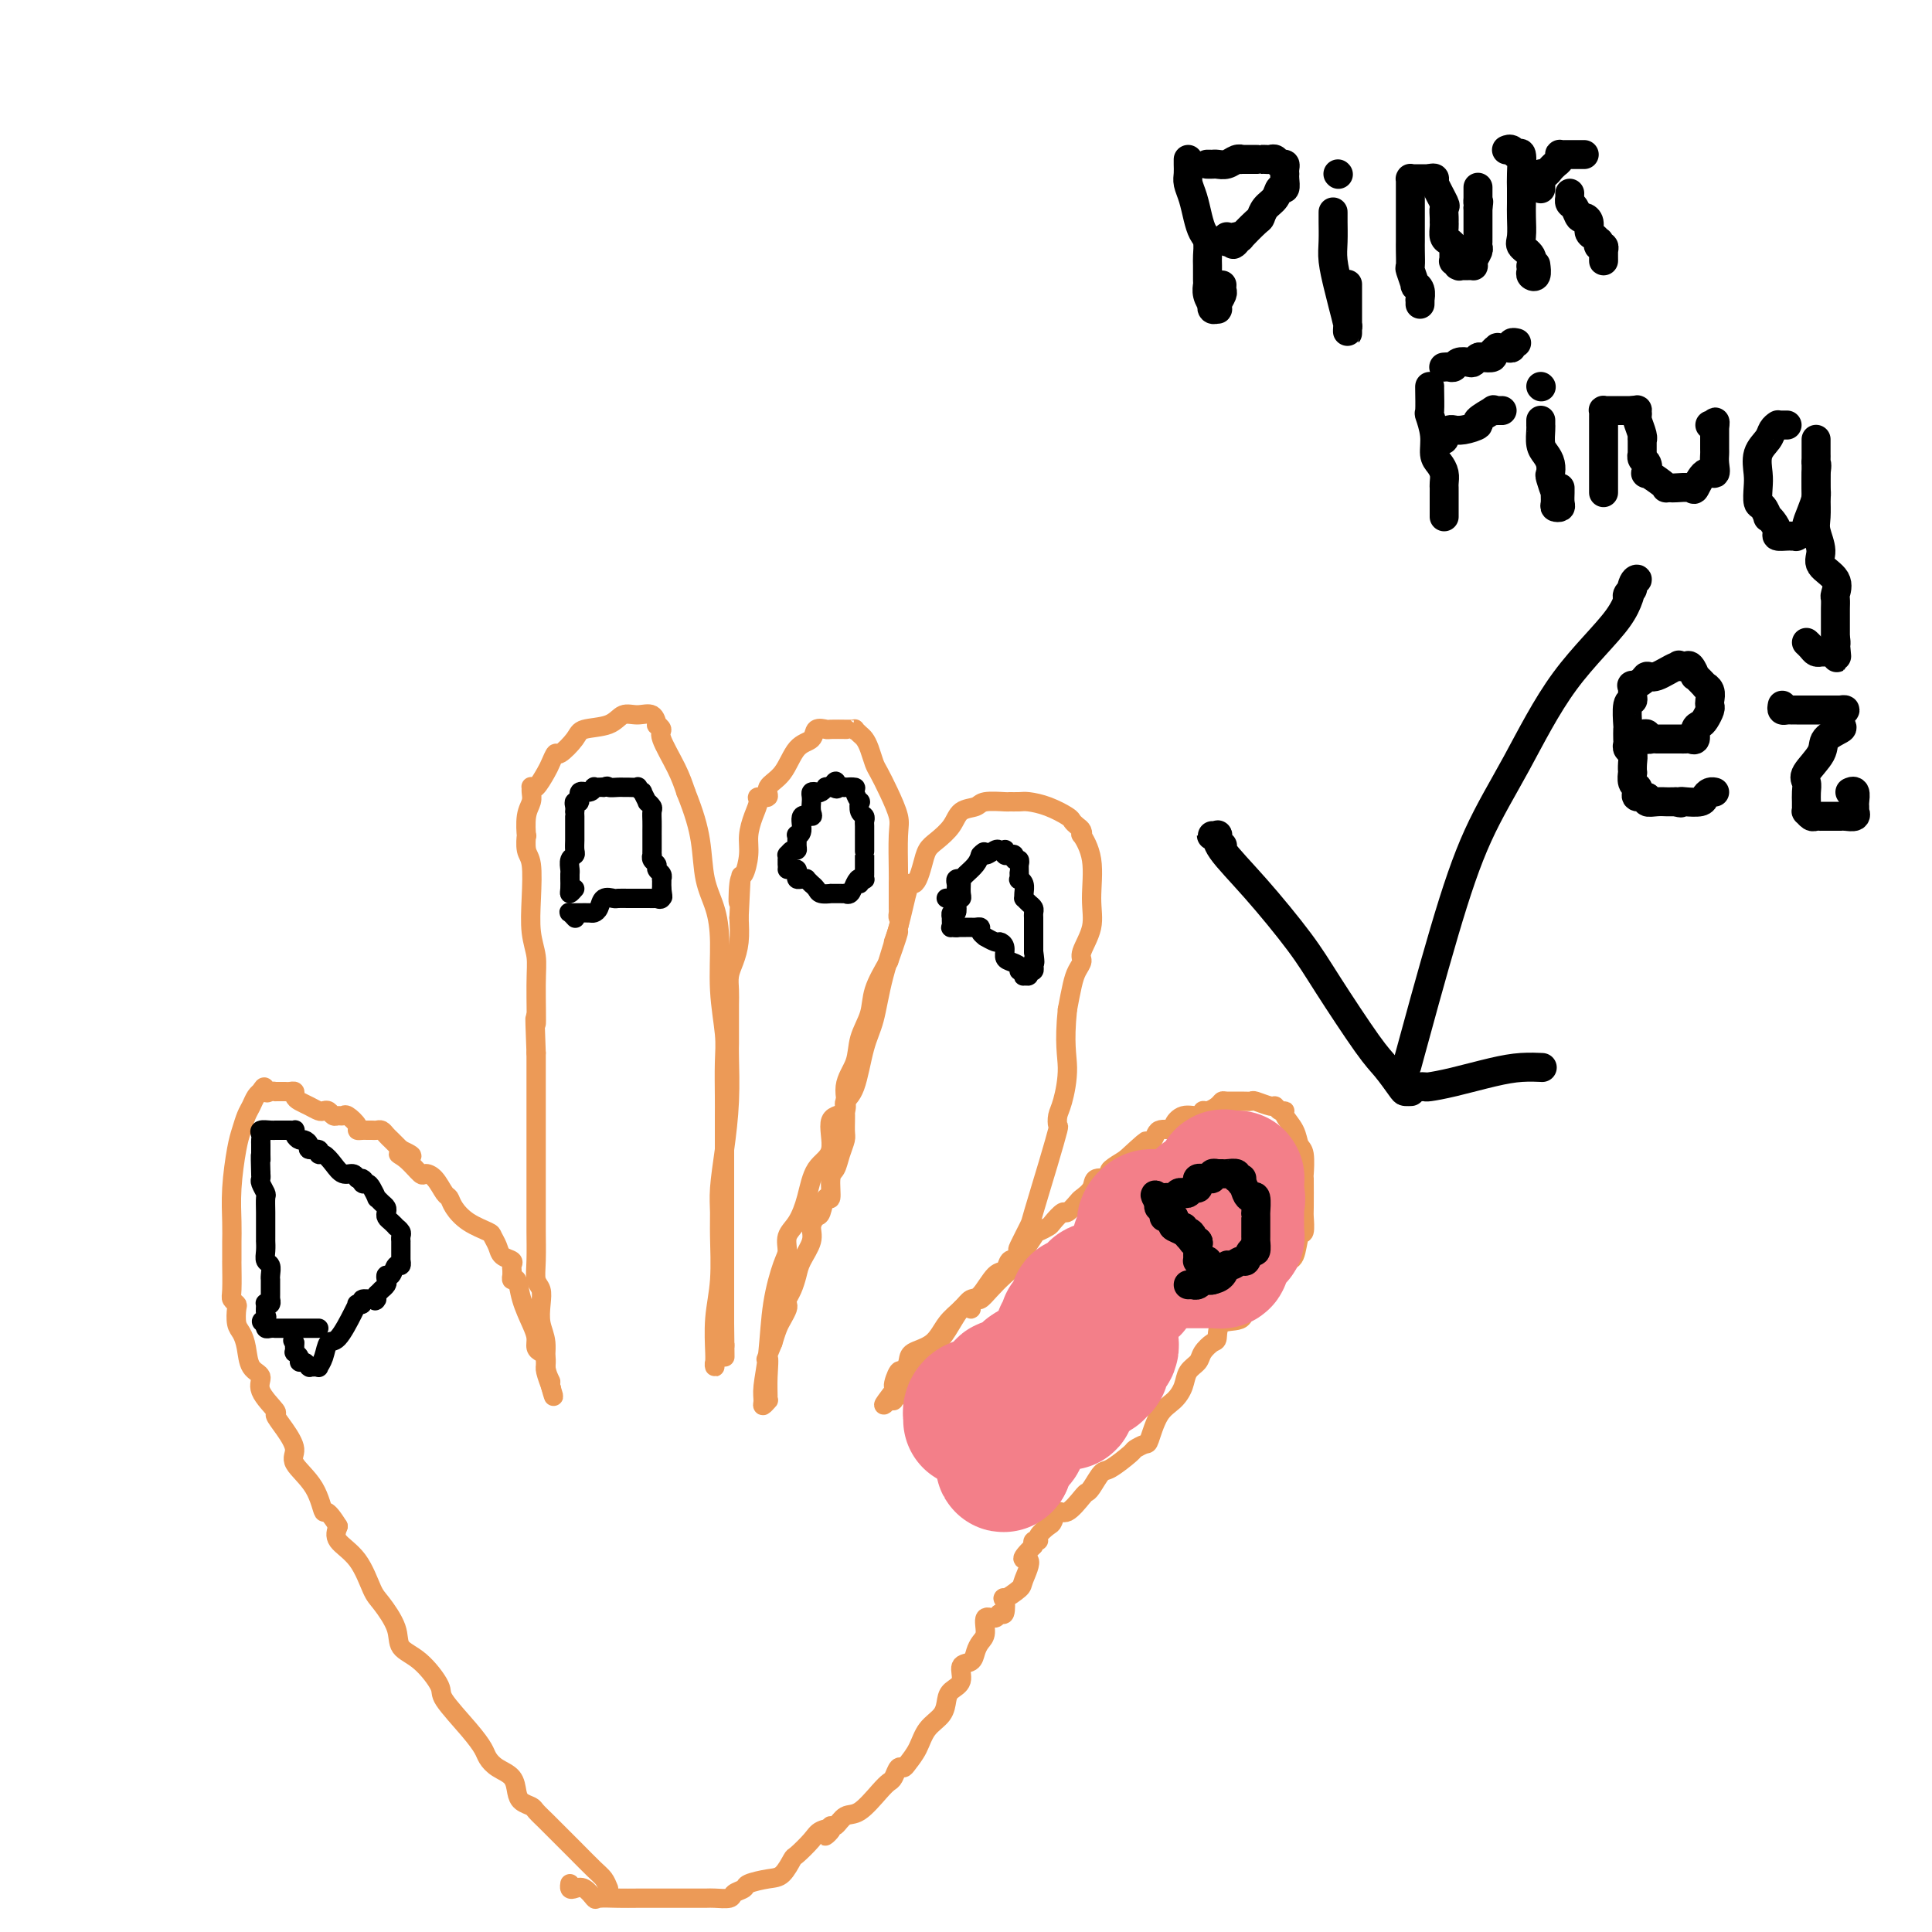 <svg viewBox='0 0 400 400' version='1.1' xmlns='http://www.w3.org/2000/svg' xmlns:xlink='http://www.w3.org/1999/xlink'><g fill='none' stroke='#EC9A57' stroke-width='4' stroke-linecap='round' stroke-linejoin='round'><path d='M126,391c-0.288,-0.711 -0.577,-1.422 -1,-2c-0.423,-0.578 -0.982,-1.023 -2,-2c-1.018,-0.977 -2.495,-2.485 -4,-4c-1.505,-1.515 -3.037,-3.035 -4,-4c-0.963,-0.965 -1.358,-1.374 -2,-2c-0.642,-0.626 -1.532,-1.470 -2,-2c-0.468,-0.530 -0.513,-0.747 -1,-1c-0.487,-0.253 -1.416,-0.543 -2,-1c-0.584,-0.457 -0.824,-1.080 -1,-2c-0.176,-0.920 -0.288,-2.137 -1,-3c-0.712,-0.863 -2.024,-1.373 -3,-2c-0.976,-0.627 -1.618,-1.373 -2,-2c-0.382,-0.627 -0.506,-1.137 -1,-2c-0.494,-0.863 -1.359,-2.078 -3,-4c-1.641,-1.922 -4.059,-4.550 -5,-6c-0.941,-1.450 -0.406,-1.723 -1,-3c-0.594,-1.277 -2.319,-3.560 -4,-5c-1.681,-1.440 -3.319,-2.037 -4,-3c-0.681,-0.963 -0.404,-2.291 -1,-4c-0.596,-1.709 -2.066,-3.798 -3,-5c-0.934,-1.202 -1.333,-1.518 -2,-3c-0.667,-1.482 -1.603,-4.130 -3,-6c-1.397,-1.870 -3.256,-2.963 -4,-4c-0.744,-1.037 -0.372,-2.019 0,-3'/><path d='M70,316c-2.636,-4.316 -2.726,-2.604 -3,-3c-0.274,-0.396 -0.733,-2.898 -2,-5c-1.267,-2.102 -3.341,-3.803 -4,-5c-0.659,-1.197 0.099,-1.888 0,-3c-0.099,-1.112 -1.054,-2.644 -2,-4c-0.946,-1.356 -1.882,-2.536 -2,-3c-0.118,-0.464 0.582,-0.214 0,-1c-0.582,-0.786 -2.446,-2.609 -3,-4c-0.554,-1.391 0.202,-2.349 0,-3c-0.202,-0.651 -1.361,-0.994 -2,-2c-0.639,-1.006 -0.759,-2.675 -1,-4c-0.241,-1.325 -0.604,-2.305 -1,-3c-0.396,-0.695 -0.824,-1.103 -1,-2c-0.176,-0.897 -0.100,-2.283 0,-3c0.100,-0.717 0.223,-0.765 0,-1c-0.223,-0.235 -0.792,-0.658 -1,-1c-0.208,-0.342 -0.056,-0.604 0,-2c0.056,-1.396 0.015,-3.925 0,-5c-0.015,-1.075 -0.005,-0.696 0,-1c0.005,-0.304 0.004,-1.292 0,-2c-0.004,-0.708 -0.012,-1.137 0,-2c0.012,-0.863 0.045,-2.160 0,-4c-0.045,-1.840 -0.167,-4.222 0,-7c0.167,-2.778 0.622,-5.952 1,-8c0.378,-2.048 0.679,-2.969 1,-4c0.321,-1.031 0.660,-2.171 1,-3c0.340,-0.829 0.679,-1.346 1,-2c0.321,-0.654 0.625,-1.445 1,-2c0.375,-0.555 0.821,-0.873 1,-1c0.179,-0.127 0.089,-0.064 0,0'/><path d='M54,226c0.956,-1.856 0.848,-0.497 1,0c0.152,0.497 0.566,0.133 1,0c0.434,-0.133 0.890,-0.035 1,0c0.110,0.035 -0.124,0.009 0,0c0.124,-0.009 0.607,0.001 1,0c0.393,-0.001 0.696,-0.011 1,0c0.304,0.011 0.609,0.044 1,0c0.391,-0.044 0.868,-0.166 1,0c0.132,0.166 -0.081,0.619 0,1c0.081,0.381 0.455,0.690 1,1c0.545,0.310 1.259,0.623 2,1c0.741,0.377 1.508,0.819 2,1c0.492,0.181 0.710,0.102 1,0c0.290,-0.102 0.654,-0.225 1,0c0.346,0.225 0.675,0.799 1,1c0.325,0.201 0.647,0.029 1,0c0.353,-0.029 0.739,0.083 1,0c0.261,-0.083 0.399,-0.362 1,0c0.601,0.362 1.667,1.365 2,2c0.333,0.635 -0.065,0.902 0,1c0.065,0.098 0.595,0.025 1,0c0.405,-0.025 0.686,-0.004 1,0c0.314,0.004 0.662,-0.010 1,0c0.338,0.010 0.668,0.044 1,0c0.332,-0.044 0.666,-0.167 1,0c0.334,0.167 0.667,0.622 1,1c0.333,0.378 0.667,0.679 1,1c0.333,0.321 0.667,0.663 1,1c0.333,0.337 0.667,0.668 1,1'/><path d='M83,238c4.472,2.071 1.151,1.249 0,1c-1.151,-0.249 -0.134,0.073 1,1c1.134,0.927 2.384,2.457 3,3c0.616,0.543 0.598,0.098 1,0c0.402,-0.098 1.226,0.151 2,1c0.774,0.849 1.500,2.297 2,3c0.500,0.703 0.774,0.660 1,1c0.226,0.340 0.404,1.064 1,2c0.596,0.936 1.612,2.086 3,3c1.388,0.914 3.150,1.593 4,2c0.850,0.407 0.788,0.543 1,1c0.212,0.457 0.698,1.235 1,2c0.302,0.765 0.421,1.515 1,2c0.579,0.485 1.620,0.703 2,1c0.380,0.297 0.101,0.673 0,1c-0.101,0.327 -0.024,0.607 0,1c0.024,0.393 -0.006,0.901 0,1c0.006,0.099 0.046,-0.210 0,0c-0.046,0.210 -0.180,0.938 0,1c0.180,0.062 0.674,-0.541 1,0c0.326,0.541 0.482,2.225 1,4c0.518,1.775 1.396,3.640 2,5c0.604,1.360 0.932,2.214 1,3c0.068,0.786 -0.125,1.503 0,2c0.125,0.497 0.568,0.775 1,1c0.432,0.225 0.851,0.397 1,1c0.149,0.603 0.026,1.637 0,2c-0.026,0.363 0.045,0.056 0,0c-0.045,-0.056 -0.204,0.139 0,1c0.204,0.861 0.773,2.389 1,3c0.227,0.611 0.114,0.306 0,0'/><path d='M114,287c1.220,4.052 0.271,1.183 0,0c-0.271,-1.183 0.137,-0.679 0,-1c-0.137,-0.321 -0.820,-1.465 -1,-3c-0.180,-1.535 0.144,-3.460 0,-5c-0.144,-1.540 -0.757,-2.695 -1,-4c-0.243,-1.305 -0.118,-2.759 0,-4c0.118,-1.241 0.228,-2.270 0,-3c-0.228,-0.730 -0.793,-1.161 -1,-2c-0.207,-0.839 -0.055,-2.088 0,-4c0.055,-1.912 0.015,-4.489 0,-6c-0.015,-1.511 -0.004,-1.958 0,-3c0.004,-1.042 0.001,-2.680 0,-4c-0.001,-1.320 -0.000,-2.321 0,-4c0.000,-1.679 0.000,-4.036 0,-6c-0.000,-1.964 -0.000,-3.537 0,-5c0.000,-1.463 0.000,-2.817 0,-4c-0.000,-1.183 -0.000,-2.195 0,-4c0.000,-1.805 0.000,-4.402 0,-7'/><path d='M111,218c-0.460,-11.630 -0.109,-6.204 0,-6c0.109,0.204 -0.022,-4.813 0,-8c0.022,-3.187 0.198,-4.543 0,-6c-0.198,-1.457 -0.771,-3.016 -1,-5c-0.229,-1.984 -0.114,-4.395 0,-7c0.114,-2.605 0.226,-5.404 0,-7c-0.226,-1.596 -0.789,-1.989 -1,-3c-0.211,-1.011 -0.071,-2.642 0,-3c0.071,-0.358 0.072,0.556 0,0c-0.072,-0.556 -0.216,-2.580 0,-4c0.216,-1.420 0.792,-2.234 1,-3c0.208,-0.766 0.048,-1.483 0,-2c-0.048,-0.517 0.014,-0.834 0,-1c-0.014,-0.166 -0.105,-0.182 0,0c0.105,0.182 0.407,0.563 1,0c0.593,-0.563 1.476,-2.069 2,-3c0.524,-0.931 0.690,-1.286 1,-2c0.310,-0.714 0.765,-1.787 1,-2c0.235,-0.213 0.250,0.433 1,0c0.750,-0.433 2.234,-1.944 3,-3c0.766,-1.056 0.814,-1.658 2,-2c1.186,-0.342 3.509,-0.424 5,-1c1.491,-0.576 2.150,-1.648 3,-2c0.850,-0.352 1.893,0.014 3,0c1.107,-0.014 2.280,-0.407 3,0c0.720,0.407 0.987,1.616 1,2c0.013,0.384 -0.229,-0.057 0,0c0.229,0.057 0.927,0.613 1,1c0.073,0.387 -0.480,0.604 0,2c0.480,1.396 1.994,3.970 3,6c1.006,2.030 1.503,3.515 2,5'/><path d='M142,164c1.730,4.331 2.553,7.158 3,10c0.447,2.842 0.516,5.698 1,8c0.484,2.302 1.384,4.051 2,6c0.616,1.949 0.950,4.097 1,7c0.050,2.903 -0.183,6.561 0,10c0.183,3.439 0.781,6.659 1,9c0.219,2.341 0.059,3.804 0,6c-0.059,2.196 -0.016,5.126 0,7c0.016,1.874 0.004,2.692 0,4c-0.004,1.308 -0.001,3.104 0,6c0.001,2.896 0.000,6.891 0,10c-0.000,3.109 -0.000,5.334 0,7c0.000,1.666 0.000,2.775 0,4c-0.000,1.225 -0.000,2.567 0,3c0.000,0.433 0.000,-0.042 0,0c-0.000,0.042 -0.000,0.603 0,1c0.000,0.397 0.000,0.631 0,1c-0.000,0.369 -0.000,0.872 0,1c0.000,0.128 0.000,-0.121 0,0c-0.000,0.121 -0.000,0.611 0,1c0.000,0.389 0.000,0.676 0,1c-0.000,0.324 -0.000,0.685 0,1c0.000,0.315 0.000,0.585 0,1c-0.000,0.415 -0.000,0.976 0,2c0.000,1.024 0.000,2.512 0,4'/><path d='M150,274c0.155,12.631 0.043,4.708 0,2c-0.043,-2.708 -0.015,-0.201 0,1c0.015,1.201 0.019,1.095 0,1c-0.019,-0.095 -0.061,-0.181 0,0c0.061,0.181 0.227,0.627 0,1c-0.227,0.373 -0.845,0.671 -1,1c-0.155,0.329 0.155,0.689 0,1c-0.155,0.311 -0.775,0.574 -1,1c-0.225,0.426 -0.057,1.013 0,1c0.057,-0.013 0.001,-0.628 0,-1c-0.001,-0.372 0.052,-0.500 0,-2c-0.052,-1.500 -0.211,-4.373 0,-7c0.211,-2.627 0.791,-5.010 1,-8c0.209,-2.990 0.046,-6.588 0,-9c-0.046,-2.412 0.026,-3.637 0,-5c-0.026,-1.363 -0.151,-2.864 0,-5c0.151,-2.136 0.576,-4.908 1,-8c0.424,-3.092 0.846,-6.504 1,-10c0.154,-3.496 0.041,-7.075 0,-9c-0.041,-1.925 -0.011,-2.195 0,-3c0.011,-0.805 0.002,-2.144 0,-3c-0.002,-0.856 0.002,-1.229 0,-2c-0.002,-0.771 -0.011,-1.941 0,-3c0.011,-1.059 0.042,-2.008 0,-3c-0.042,-0.992 -0.155,-2.029 0,-3c0.155,-0.971 0.580,-1.877 1,-3c0.420,-1.123 0.834,-2.464 1,-4c0.166,-1.536 0.083,-3.268 0,-5'/><path d='M153,190c0.785,-15.130 0.248,-6.454 0,-4c-0.248,2.454 -0.207,-1.312 0,-3c0.207,-1.688 0.582,-1.296 1,-2c0.418,-0.704 0.880,-2.504 1,-4c0.120,-1.496 -0.103,-2.686 0,-4c0.103,-1.314 0.533,-2.750 1,-4c0.467,-1.250 0.971,-2.313 1,-3c0.029,-0.687 -0.418,-0.996 0,-1c0.418,-0.004 1.702,0.299 2,0c0.298,-0.299 -0.392,-1.198 0,-2c0.392,-0.802 1.864,-1.507 3,-3c1.136,-1.493 1.937,-3.773 3,-5c1.063,-1.227 2.387,-1.401 3,-2c0.613,-0.599 0.514,-1.625 1,-2c0.486,-0.375 1.559,-0.101 2,0c0.441,0.101 0.252,0.027 1,0c0.748,-0.027 2.434,-0.008 3,0c0.566,0.008 0.011,0.005 0,0c-0.011,-0.005 0.522,-0.013 1,0c0.478,0.013 0.902,0.047 1,0c0.098,-0.047 -0.128,-0.174 0,0c0.128,0.174 0.611,0.650 1,1c0.389,0.350 0.684,0.574 1,1c0.316,0.426 0.652,1.055 1,2c0.348,0.945 0.706,2.206 1,3c0.294,0.794 0.524,1.123 1,2c0.476,0.877 1.199,2.304 2,4c0.801,1.696 1.678,3.661 2,5c0.322,1.339 0.087,2.053 0,4c-0.087,1.947 -0.025,5.128 0,7c0.025,1.872 0.012,2.436 0,3'/><path d='M186,183c0.001,2.736 0.003,2.575 0,3c-0.003,0.425 -0.010,1.436 0,2c0.010,0.564 0.039,0.681 0,1c-0.039,0.319 -0.146,0.839 0,1c0.146,0.161 0.545,-0.038 0,2c-0.545,2.038 -2.034,6.314 -3,10c-0.966,3.686 -1.407,6.781 -2,9c-0.593,2.219 -1.336,3.561 -2,6c-0.664,2.439 -1.249,5.976 -2,8c-0.751,2.024 -1.668,2.537 -2,3c-0.332,0.463 -0.077,0.877 0,2c0.077,1.123 -0.022,2.956 0,4c0.022,1.044 0.164,1.301 0,2c-0.164,0.699 -0.635,1.841 -1,3c-0.365,1.159 -0.623,2.335 -1,3c-0.377,0.665 -0.874,0.818 -1,2c-0.126,1.182 0.120,3.394 0,4c-0.120,0.606 -0.605,-0.394 -1,0c-0.395,0.394 -0.701,2.181 -1,3c-0.299,0.819 -0.591,0.669 -1,1c-0.409,0.331 -0.935,1.142 -1,2c-0.065,0.858 0.333,1.764 0,3c-0.333,1.236 -1.396,2.804 -2,4c-0.604,1.196 -0.750,2.021 -1,3c-0.250,0.979 -0.606,2.111 -1,3c-0.394,0.889 -0.827,1.536 -1,2c-0.173,0.464 -0.088,0.746 0,1c0.088,0.254 0.178,0.480 0,1c-0.178,0.520 -0.625,1.332 -1,2c-0.375,0.668 -0.679,1.191 -1,2c-0.321,0.809 -0.661,1.905 -1,3'/><path d='M160,278c-2.083,5.138 -1.289,2.983 -1,3c0.289,0.017 0.074,2.205 0,4c-0.074,1.795 -0.005,3.197 0,4c0.005,0.803 -0.052,1.007 0,1c0.052,-0.007 0.213,-0.227 0,0c-0.213,0.227 -0.801,0.900 -1,1c-0.199,0.100 -0.008,-0.372 0,-1c0.008,-0.628 -0.165,-1.413 0,-3c0.165,-1.587 0.670,-3.975 1,-7c0.330,-3.025 0.487,-6.685 1,-10c0.513,-3.315 1.384,-6.285 2,-8c0.616,-1.715 0.978,-2.175 1,-3c0.022,-0.825 -0.297,-2.016 0,-3c0.297,-0.984 1.211,-1.760 2,-3c0.789,-1.240 1.453,-2.945 2,-5c0.547,-2.055 0.978,-4.460 2,-6c1.022,-1.540 2.635,-2.213 3,-4c0.365,-1.787 -0.517,-4.686 0,-6c0.517,-1.314 2.433,-1.043 3,-2c0.567,-0.957 -0.214,-3.142 0,-5c0.214,-1.858 1.425,-3.387 2,-5c0.575,-1.613 0.515,-3.309 1,-5c0.485,-1.691 1.515,-3.378 2,-5c0.485,-1.622 0.424,-3.178 1,-5c0.576,-1.822 1.788,-3.911 3,-6'/><path d='M184,199c3.444,-9.668 1.553,-5.338 1,-4c-0.553,1.338 0.233,-0.316 1,-3c0.767,-2.684 1.514,-6.400 2,-8c0.486,-1.600 0.709,-1.085 1,-1c0.291,0.085 0.648,-0.259 1,-1c0.352,-0.741 0.698,-1.880 1,-3c0.302,-1.120 0.561,-2.222 1,-3c0.439,-0.778 1.060,-1.231 2,-2c0.940,-0.769 2.200,-1.852 3,-3c0.800,-1.148 1.141,-2.360 2,-3c0.859,-0.640 2.237,-0.707 3,-1c0.763,-0.293 0.913,-0.811 2,-1c1.087,-0.189 3.112,-0.049 4,0c0.888,0.049 0.641,0.006 1,0c0.359,-0.006 1.325,0.026 2,0c0.675,-0.026 1.059,-0.109 2,0c0.941,0.109 2.438,0.410 4,1c1.562,0.590 3.190,1.469 4,2c0.810,0.531 0.804,0.713 1,1c0.196,0.287 0.596,0.677 1,1c0.404,0.323 0.812,0.577 1,1c0.188,0.423 0.158,1.013 0,1c-0.158,-0.013 -0.442,-0.631 0,0c0.442,0.631 1.612,2.511 2,5c0.388,2.489 -0.004,5.587 0,8c0.004,2.413 0.404,4.143 0,6c-0.404,1.857 -1.614,3.843 -2,5c-0.386,1.157 0.051,1.485 0,2c-0.051,0.515 -0.591,1.215 -1,2c-0.409,0.785 -0.688,1.653 -1,3c-0.312,1.347 -0.656,3.174 -1,5'/><path d='M221,209c-0.729,7.129 -0.050,9.450 0,12c0.050,2.550 -0.527,5.327 -1,7c-0.473,1.673 -0.841,2.242 -1,3c-0.159,0.758 -0.107,1.706 0,2c0.107,0.294 0.270,-0.064 0,1c-0.270,1.064 -0.973,3.552 -2,7c-1.027,3.448 -2.378,7.857 -3,10c-0.622,2.143 -0.515,2.019 -1,3c-0.485,0.981 -1.561,3.067 -2,4c-0.439,0.933 -0.240,0.713 0,1c0.240,0.287 0.521,1.081 0,2c-0.521,0.919 -1.842,1.961 -3,3c-1.158,1.039 -2.151,2.073 -3,3c-0.849,0.927 -1.552,1.746 -2,2c-0.448,0.254 -0.639,-0.056 -1,0c-0.361,0.056 -0.892,0.478 -1,1c-0.108,0.522 0.207,1.145 0,1c-0.207,-0.145 -0.937,-1.059 -2,0c-1.063,1.059 -2.461,4.089 -4,6c-1.539,1.911 -3.220,2.702 -4,3c-0.780,0.298 -0.658,0.103 -1,1c-0.342,0.897 -1.150,2.886 -2,4c-0.850,1.114 -1.744,1.354 -2,2c-0.256,0.646 0.127,1.699 0,2c-0.127,0.301 -0.765,-0.150 -1,0c-0.235,0.150 -0.067,0.900 0,1c0.067,0.100 0.034,-0.450 0,-1'/><path d='M185,289c-4.009,4.115 -1.032,0.403 0,-1c1.032,-1.403 0.119,-0.498 0,-1c-0.119,-0.502 0.555,-2.412 1,-3c0.445,-0.588 0.660,0.145 1,0c0.340,-0.145 0.805,-1.169 1,-2c0.195,-0.831 0.121,-1.470 1,-2c0.879,-0.530 2.710,-0.951 4,-2c1.290,-1.049 2.040,-2.727 3,-4c0.960,-1.273 2.131,-2.143 3,-3c0.869,-0.857 1.437,-1.701 2,-2c0.563,-0.299 1.122,-0.052 2,-1c0.878,-0.948 2.074,-3.091 3,-4c0.926,-0.909 1.581,-0.582 2,-1c0.419,-0.418 0.603,-1.579 1,-2c0.397,-0.421 1.008,-0.100 2,-1c0.992,-0.900 2.364,-3.020 3,-4c0.636,-0.980 0.536,-0.821 1,-1c0.464,-0.179 1.490,-0.696 2,-1c0.510,-0.304 0.503,-0.395 1,-1c0.497,-0.605 1.500,-1.723 2,-2c0.500,-0.277 0.499,0.286 1,0c0.501,-0.286 1.504,-1.421 2,-2c0.496,-0.579 0.483,-0.603 1,-1c0.517,-0.397 1.562,-1.166 2,-2c0.438,-0.834 0.269,-1.732 1,-2c0.731,-0.268 2.361,0.093 3,0c0.639,-0.093 0.287,-0.640 0,-1c-0.287,-0.360 -0.511,-0.531 0,-1c0.511,-0.469 1.755,-1.234 3,-2'/><path d='M233,240c7.561,-6.961 2.963,-2.364 2,-1c-0.963,1.364 1.708,-0.504 3,-2c1.292,-1.496 1.204,-2.620 2,-3c0.796,-0.380 2.476,-0.015 3,0c0.524,0.015 -0.106,-0.321 0,-1c0.106,-0.679 0.949,-1.701 2,-2c1.051,-0.299 2.309,0.126 3,0c0.691,-0.126 0.813,-0.804 1,-1c0.187,-0.196 0.438,0.091 1,0c0.562,-0.091 1.436,-0.560 2,-1c0.564,-0.440 0.817,-0.851 1,-1c0.183,-0.149 0.294,-0.036 1,0c0.706,0.036 2.006,-0.006 3,0c0.994,0.006 1.680,0.058 2,0c0.320,-0.058 0.272,-0.226 1,0c0.728,0.226 2.232,0.847 3,1c0.768,0.153 0.801,-0.161 1,0c0.199,0.161 0.564,0.796 1,1c0.436,0.204 0.944,-0.023 1,0c0.056,0.023 -0.339,0.295 0,1c0.339,0.705 1.411,1.843 2,3c0.589,1.157 0.694,2.331 1,3c0.306,0.669 0.814,0.831 1,2c0.186,1.169 0.051,3.344 0,4c-0.051,0.656 -0.017,-0.206 0,1c0.017,1.206 0.016,4.481 0,6c-0.016,1.519 -0.049,1.283 0,2c0.049,0.717 0.178,2.388 0,3c-0.178,0.612 -0.663,0.165 -1,1c-0.337,0.835 -0.525,2.953 -1,4c-0.475,1.047 -1.238,1.024 -2,1'/><path d='M266,261c-0.974,1.611 -1.410,2.639 -2,3c-0.590,0.361 -1.335,0.055 -2,1c-0.665,0.945 -1.249,3.139 -2,4c-0.751,0.861 -1.667,0.387 -2,1c-0.333,0.613 -0.082,2.314 -1,3c-0.918,0.686 -3.004,0.358 -4,1c-0.996,0.642 -0.901,2.254 -1,3c-0.099,0.746 -0.393,0.625 -1,1c-0.607,0.375 -1.527,1.245 -2,2c-0.473,0.755 -0.500,1.396 -1,2c-0.500,0.604 -1.472,1.171 -2,2c-0.528,0.829 -0.613,1.920 -1,3c-0.387,1.080 -1.078,2.149 -2,3c-0.922,0.851 -2.075,1.483 -3,3c-0.925,1.517 -1.620,3.920 -2,5c-0.380,1.080 -0.443,0.837 -1,1c-0.557,0.163 -1.606,0.734 -2,1c-0.394,0.266 -0.133,0.229 -1,1c-0.867,0.771 -2.860,2.351 -4,3c-1.140,0.649 -1.425,0.368 -2,1c-0.575,0.632 -1.439,2.178 -2,3c-0.561,0.822 -0.819,0.921 -1,1c-0.181,0.079 -0.285,0.139 -1,1c-0.715,0.861 -2.042,2.524 -3,3c-0.958,0.476 -1.548,-0.237 -2,0c-0.452,0.237 -0.766,1.422 -1,2c-0.234,0.578 -0.389,0.550 -1,1c-0.611,0.450 -1.679,1.378 -2,2c-0.321,0.622 0.106,0.937 0,1c-0.106,0.063 -0.745,-0.125 -1,0c-0.255,0.125 -0.128,0.562 0,1'/><path d='M214,320c-3.882,3.863 -1.587,2.520 -1,3c0.587,0.480 -0.536,2.781 -1,4c-0.464,1.219 -0.271,1.355 -1,2c-0.729,0.645 -2.379,1.799 -3,2c-0.621,0.201 -0.213,-0.551 0,0c0.213,0.551 0.230,2.406 0,3c-0.230,0.594 -0.705,-0.073 -1,0c-0.295,0.073 -0.408,0.887 -1,1c-0.592,0.113 -1.663,-0.474 -2,0c-0.337,0.474 0.059,2.009 0,3c-0.059,0.991 -0.574,1.438 -1,2c-0.426,0.562 -0.762,1.239 -1,2c-0.238,0.761 -0.379,1.606 -1,2c-0.621,0.394 -1.723,0.335 -2,1c-0.277,0.665 0.270,2.053 0,3c-0.270,0.947 -1.356,1.453 -2,2c-0.644,0.547 -0.845,1.134 -1,2c-0.155,0.866 -0.265,2.012 -1,3c-0.735,0.988 -2.095,1.818 -3,3c-0.905,1.182 -1.356,2.716 -2,4c-0.644,1.284 -1.482,2.319 -2,3c-0.518,0.681 -0.717,1.009 -1,1c-0.283,-0.009 -0.649,-0.356 -1,0c-0.351,0.356 -0.688,1.414 -1,2c-0.312,0.586 -0.598,0.701 -1,1c-0.402,0.299 -0.921,0.783 -2,2c-1.079,1.217 -2.720,3.166 -4,4c-1.280,0.834 -2.199,0.554 -3,1c-0.801,0.446 -1.485,1.620 -2,2c-0.515,0.380 -0.861,-0.034 -1,0c-0.139,0.034 -0.069,0.517 0,1'/><path d='M172,379c-2.374,2.186 -0.309,0.649 0,0c0.309,-0.649 -1.138,-0.412 -2,0c-0.862,0.412 -1.138,0.999 -2,2c-0.862,1.001 -2.308,2.415 -3,3c-0.692,0.585 -0.628,0.342 -1,1c-0.372,0.658 -1.179,2.218 -2,3c-0.821,0.782 -1.657,0.788 -3,1c-1.343,0.212 -3.193,0.631 -4,1c-0.807,0.369 -0.570,0.687 -1,1c-0.430,0.313 -1.525,0.620 -2,1c-0.475,0.380 -0.329,0.834 -1,1c-0.671,0.166 -2.160,0.045 -3,0c-0.840,-0.045 -1.032,-0.012 -2,0c-0.968,0.012 -2.712,0.003 -4,0c-1.288,-0.003 -2.121,-0.001 -3,0c-0.879,0.001 -1.803,0.002 -3,0c-1.197,-0.002 -2.666,-0.008 -4,0c-1.334,0.008 -2.532,0.030 -4,0c-1.468,-0.030 -3.206,-0.112 -4,0c-0.794,0.112 -0.644,0.419 -1,0c-0.356,-0.419 -1.220,-1.562 -2,-2c-0.780,-0.438 -1.477,-0.169 -2,0c-0.523,0.169 -0.872,0.238 -1,0c-0.128,-0.238 -0.037,-0.782 0,-1c0.037,-0.218 0.018,-0.109 0,0'/></g>
<g fill='none' stroke='#000000' stroke-width='4' stroke-linecap='round' stroke-linejoin='round'><path d='M196,186c-0.083,-0.032 -0.166,-0.064 0,0c0.166,0.064 0.581,0.225 1,0c0.419,-0.225 0.843,-0.835 1,-1c0.157,-0.165 0.046,0.113 0,0c-0.046,-0.113 -0.026,-0.619 0,-1c0.026,-0.381 0.059,-0.637 0,-1c-0.059,-0.363 -0.210,-0.831 0,-1c0.210,-0.169 0.781,-0.037 1,0c0.219,0.037 0.086,-0.020 0,0c-0.086,0.020 -0.126,0.119 0,0c0.126,-0.119 0.419,-0.455 1,-1c0.581,-0.545 1.452,-1.299 2,-2c0.548,-0.701 0.774,-1.351 1,-2'/><path d='M203,177c1.200,-1.332 0.700,-0.162 1,0c0.300,0.162 1.400,-0.685 2,-1c0.600,-0.315 0.699,-0.098 1,0c0.301,0.098 0.803,0.078 1,0c0.197,-0.078 0.090,-0.213 0,0c-0.090,0.213 -0.164,0.774 0,1c0.164,0.226 0.566,0.117 1,0c0.434,-0.117 0.901,-0.242 1,0c0.099,0.242 -0.170,0.851 0,1c0.170,0.149 0.778,-0.163 1,0c0.222,0.163 0.059,0.799 0,1c-0.059,0.201 -0.012,-0.035 0,0c0.012,0.035 -0.011,0.342 0,1c0.011,0.658 0.056,1.669 0,2c-0.056,0.331 -0.212,-0.017 0,0c0.212,0.017 0.792,0.400 1,1c0.208,0.600 0.046,1.418 0,2c-0.046,0.582 0.026,0.930 0,1c-0.026,0.070 -0.151,-0.136 0,0c0.151,0.136 0.576,0.614 1,1c0.424,0.386 0.846,0.680 1,1c0.154,0.320 0.041,0.667 0,1c-0.041,0.333 -0.011,0.653 0,1c0.011,0.347 0.003,0.723 0,1c-0.003,0.277 -0.001,0.455 0,1c0.001,0.545 0.000,1.455 0,2c-0.000,0.545 -0.000,0.724 0,1c0.000,0.276 0.000,0.650 0,1c-0.000,0.350 -0.000,0.675 0,1'/><path d='M214,197c0.464,3.255 0.126,2.393 0,2c-0.126,-0.393 -0.038,-0.317 0,0c0.038,0.317 0.025,0.873 0,1c-0.025,0.127 -0.063,-0.177 0,0c0.063,0.177 0.227,0.833 0,1c-0.227,0.167 -0.844,-0.155 -1,0c-0.156,0.155 0.150,0.789 0,1c-0.150,0.211 -0.756,0.001 -1,0c-0.244,-0.001 -0.124,0.207 0,0c0.124,-0.207 0.254,-0.828 0,-1c-0.254,-0.172 -0.890,0.105 -1,0c-0.110,-0.105 0.307,-0.593 0,-1c-0.307,-0.407 -1.338,-0.735 -2,-1c-0.662,-0.265 -0.956,-0.467 -1,-1c-0.044,-0.533 0.161,-1.396 0,-2c-0.161,-0.604 -0.688,-0.949 -1,-1c-0.312,-0.051 -0.408,0.193 -1,0c-0.592,-0.193 -1.678,-0.822 -2,-1c-0.322,-0.178 0.121,0.096 0,0c-0.121,-0.096 -0.806,-0.562 -1,-1c-0.194,-0.438 0.102,-0.850 0,-1c-0.102,-0.150 -0.601,-0.040 -1,0c-0.399,0.040 -0.698,0.011 -1,0c-0.302,-0.011 -0.607,-0.003 -1,0c-0.393,0.003 -0.875,0.001 -1,0c-0.125,-0.001 0.107,-0.000 0,0c-0.107,0.000 -0.554,0.000 -1,0'/><path d='M198,192c-1.486,-0.616 -0.202,-0.155 0,0c0.202,0.155 -0.678,0.004 -1,0c-0.322,-0.004 -0.087,0.138 0,0c0.087,-0.138 0.027,-0.557 0,-1c-0.027,-0.443 -0.021,-0.910 0,-1c0.021,-0.090 0.057,0.196 0,0c-0.057,-0.196 -0.208,-0.875 0,-1c0.208,-0.125 0.774,0.304 1,0c0.226,-0.304 0.113,-1.342 0,-2c-0.113,-0.658 -0.226,-0.937 0,-1c0.226,-0.063 0.793,0.088 1,0c0.207,-0.088 0.056,-0.416 0,-1c-0.056,-0.584 -0.015,-1.424 0,-2c0.015,-0.576 0.004,-0.886 0,-1c-0.004,-0.114 -0.001,-0.031 0,0c0.001,0.031 0.000,0.009 0,0c-0.000,-0.009 -0.000,-0.004 0,0'/><path d='M163,179c0.002,-0.455 0.003,-0.910 0,-1c-0.003,-0.090 -0.011,0.187 0,0c0.011,-0.187 0.041,-0.836 0,-1c-0.041,-0.164 -0.154,0.159 0,0c0.154,-0.159 0.576,-0.799 1,-1c0.424,-0.201 0.850,0.036 1,0c0.150,-0.036 0.024,-0.347 0,-1c-0.024,-0.653 0.054,-1.649 0,-2c-0.054,-0.351 -0.239,-0.057 0,0c0.239,0.057 0.901,-0.122 1,-1c0.099,-0.878 -0.366,-2.455 0,-3c0.366,-0.545 1.562,-0.058 2,0c0.438,0.058 0.116,-0.314 0,-1c-0.116,-0.686 -0.028,-1.687 0,-2c0.028,-0.313 -0.004,0.061 0,0c0.004,-0.061 0.044,-0.556 0,-1c-0.044,-0.444 -0.170,-0.837 0,-1c0.170,-0.163 0.638,-0.096 1,0c0.362,0.096 0.619,0.222 1,0c0.381,-0.222 0.886,-0.791 1,-1c0.114,-0.209 -0.162,-0.056 0,0c0.162,0.056 0.760,0.016 1,0c0.240,-0.016 0.120,-0.008 0,0'/><path d='M172,163c1.577,-2.475 1.019,-0.664 1,0c-0.019,0.664 0.502,0.179 1,0c0.498,-0.179 0.974,-0.054 1,0c0.026,0.054 -0.399,0.037 0,0c0.399,-0.037 1.623,-0.094 2,0c0.377,0.094 -0.091,0.340 0,1c0.091,0.660 0.742,1.735 1,2c0.258,0.265 0.122,-0.281 0,0c-0.122,0.281 -0.229,1.390 0,2c0.229,0.610 0.793,0.721 1,1c0.207,0.279 0.055,0.727 0,1c-0.055,0.273 -0.015,0.370 0,1c0.015,0.630 0.004,1.794 0,2c-0.004,0.206 -0.001,-0.545 0,0c0.001,0.545 0.000,2.385 0,3c-0.000,0.615 -0.000,0.006 0,0c0.000,-0.006 0.000,0.590 0,1c-0.000,0.410 0.000,0.634 0,1c-0.000,0.366 -0.000,0.872 0,1c0.000,0.128 0.001,-0.123 0,0c-0.001,0.123 -0.003,0.621 0,1c0.003,0.379 0.011,0.638 0,1c-0.011,0.362 -0.041,0.828 0,1c0.041,0.172 0.155,0.049 0,0c-0.155,-0.049 -0.577,-0.025 -1,0'/><path d='M178,182c-0.106,1.983 0.130,0.440 0,0c-0.130,-0.440 -0.625,0.222 -1,1c-0.375,0.778 -0.630,1.673 -1,2c-0.370,0.327 -0.854,0.088 -1,0c-0.146,-0.088 0.045,-0.023 0,0c-0.045,0.023 -0.326,0.003 -1,0c-0.674,-0.003 -1.740,0.009 -2,0c-0.260,-0.009 0.285,-0.040 0,0c-0.285,0.040 -1.401,0.150 -2,0c-0.599,-0.150 -0.682,-0.562 -1,-1c-0.318,-0.438 -0.873,-0.902 -1,-1c-0.127,-0.098 0.172,0.171 0,0c-0.172,-0.171 -0.817,-0.781 -1,-1c-0.183,-0.219 0.095,-0.048 0,0c-0.095,0.048 -0.564,-0.025 -1,0c-0.436,0.025 -0.838,0.150 -1,0c-0.162,-0.150 -0.082,-0.576 0,-1c0.082,-0.424 0.166,-0.846 0,-1c-0.166,-0.154 -0.583,-0.042 -1,0c-0.417,0.042 -0.833,0.012 -1,0c-0.167,-0.012 -0.083,-0.006 0,0'/><path d='M119,184c-0.423,0.473 -0.845,0.947 -1,1c-0.155,0.053 -0.041,-0.313 0,-1c0.041,-0.687 0.010,-1.693 0,-2c-0.010,-0.307 0.001,0.086 0,0c-0.001,-0.086 -0.014,-0.652 0,-1c0.014,-0.348 0.056,-0.478 0,-1c-0.056,-0.522 -0.211,-1.436 0,-2c0.211,-0.564 0.789,-0.779 1,-1c0.211,-0.221 0.057,-0.448 0,-1c-0.057,-0.552 -0.015,-1.430 0,-2c0.015,-0.570 0.004,-0.831 0,-1c-0.004,-0.169 -0.001,-0.244 0,-1c0.001,-0.756 -0.001,-2.193 0,-3c0.001,-0.807 0.004,-0.985 0,-1c-0.004,-0.015 -0.017,0.132 0,0c0.017,-0.132 0.064,-0.542 0,-1c-0.064,-0.458 -0.237,-0.964 0,-1c0.237,-0.036 0.886,0.397 1,0c0.114,-0.397 -0.306,-1.623 0,-2c0.306,-0.377 1.339,0.095 2,0c0.661,-0.095 0.950,-0.757 1,-1c0.050,-0.243 -0.140,-0.065 0,0c0.140,0.065 0.612,0.019 1,0c0.388,-0.019 0.694,-0.009 1,0'/><path d='M125,163c1.048,-0.464 0.667,-0.124 1,0c0.333,0.124 1.381,0.032 2,0c0.619,-0.032 0.811,-0.004 1,0c0.189,0.004 0.375,-0.015 1,0c0.625,0.015 1.688,0.064 2,0c0.312,-0.064 -0.128,-0.242 0,0c0.128,0.242 0.823,0.905 1,1c0.177,0.095 -0.163,-0.379 0,0c0.163,0.379 0.828,1.610 1,2c0.172,0.390 -0.150,-0.061 0,0c0.150,0.061 0.772,0.633 1,1c0.228,0.367 0.061,0.527 0,1c-0.061,0.473 -0.016,1.258 0,2c0.016,0.742 0.004,1.441 0,2c-0.004,0.559 -0.001,0.977 0,1c0.001,0.023 0.001,-0.348 0,0c-0.001,0.348 -0.001,1.417 0,2c0.001,0.583 0.004,0.681 0,1c-0.004,0.319 -0.016,0.859 0,1c0.016,0.141 0.061,-0.117 0,0c-0.061,0.117 -0.226,0.610 0,1c0.226,0.390 0.845,0.678 1,1c0.155,0.322 -0.155,0.678 0,1c0.155,0.322 0.773,0.611 1,1c0.227,0.389 0.061,0.877 0,1c-0.061,0.123 -0.016,-0.121 0,0c0.016,0.121 0.005,0.606 0,1c-0.005,0.394 -0.002,0.697 0,1'/><path d='M137,184c0.446,2.950 0.061,1.326 0,1c-0.061,-0.326 0.201,0.645 0,1c-0.201,0.355 -0.866,0.095 -1,0c-0.134,-0.095 0.264,-0.025 0,0c-0.264,0.025 -1.188,0.007 -2,0c-0.812,-0.007 -1.512,-0.001 -2,0c-0.488,0.001 -0.764,-0.001 -1,0c-0.236,0.001 -0.430,0.007 -1,0c-0.570,-0.007 -1.515,-0.026 -2,0c-0.485,0.026 -0.510,0.098 -1,0c-0.490,-0.098 -1.444,-0.366 -2,0c-0.556,0.366 -0.713,1.366 -1,2c-0.287,0.634 -0.704,0.902 -1,1c-0.296,0.098 -0.471,0.026 -1,0c-0.529,-0.026 -1.413,-0.007 -2,0c-0.587,0.007 -0.876,0.001 -1,0c-0.124,-0.001 -0.082,0.003 0,0c0.082,-0.003 0.204,-0.015 0,0c-0.204,0.015 -0.735,0.055 -1,0c-0.265,-0.055 -0.264,-0.207 0,0c0.264,0.207 0.790,0.773 1,1c0.210,0.227 0.105,0.113 0,0'/><path d='M66,275c-0.303,0.000 -0.606,0.000 -1,0c-0.394,-0.000 -0.880,-0.000 -1,0c-0.120,0.000 0.125,0.000 0,0c-0.125,-0.000 -0.621,-0.000 -1,0c-0.379,0.000 -0.640,0.000 -1,0c-0.360,-0.000 -0.817,-0.000 -1,0c-0.183,0.000 -0.090,0.000 0,0c0.090,-0.000 0.178,-0.000 0,0c-0.178,0.000 -0.621,0.000 -1,0c-0.379,-0.000 -0.693,-0.000 -1,0c-0.307,0.000 -0.608,0.001 -1,0c-0.392,-0.001 -0.876,-0.004 -1,0c-0.124,0.004 0.110,0.015 0,0c-0.110,-0.015 -0.565,-0.057 -1,0c-0.435,0.057 -0.848,0.211 -1,0c-0.152,-0.211 -0.041,-0.788 0,-1c0.041,-0.212 0.012,-0.061 0,0c-0.012,0.061 -0.006,0.030 0,0'/><path d='M55,274c-1.701,-0.353 -0.452,-0.734 0,-1c0.452,-0.266 0.107,-0.415 0,-1c-0.107,-0.585 0.024,-1.606 0,-2c-0.024,-0.394 -0.203,-0.161 0,0c0.203,0.161 0.786,0.250 1,0c0.214,-0.250 0.057,-0.840 0,-1c-0.057,-0.160 -0.015,0.111 0,0c0.015,-0.111 0.004,-0.604 0,-1c-0.004,-0.396 -0.001,-0.697 0,-1c0.001,-0.303 0.001,-0.610 0,-1c-0.001,-0.390 -0.004,-0.863 0,-1c0.004,-0.137 0.015,0.063 0,0c-0.015,-0.063 -0.057,-0.389 0,-1c0.057,-0.611 0.211,-1.508 0,-2c-0.211,-0.492 -0.789,-0.580 -1,-1c-0.211,-0.420 -0.057,-1.174 0,-2c0.057,-0.826 0.015,-1.725 0,-2c-0.015,-0.275 -0.004,0.076 0,0c0.004,-0.076 0.001,-0.577 0,-1c-0.001,-0.423 0.001,-0.767 0,-1c-0.001,-0.233 -0.004,-0.356 0,-1c0.004,-0.644 0.015,-1.808 0,-3c-0.015,-1.192 -0.057,-2.413 0,-3c0.057,-0.587 0.211,-0.539 0,-1c-0.211,-0.461 -0.788,-1.432 -1,-2c-0.212,-0.568 -0.061,-0.734 0,-1c0.061,-0.266 0.030,-0.633 0,-1'/><path d='M54,243c-0.155,-5.444 -0.041,-3.552 0,-3c0.041,0.552 0.009,-0.234 0,-1c-0.009,-0.766 0.004,-1.512 0,-2c-0.004,-0.488 -0.025,-0.719 0,-1c0.025,-0.281 0.097,-0.611 0,-1c-0.097,-0.389 -0.363,-0.836 0,-1c0.363,-0.164 1.354,-0.044 2,0c0.646,0.044 0.946,0.012 1,0c0.054,-0.012 -0.140,-0.003 0,0c0.140,0.003 0.612,0.000 1,0c0.388,-0.000 0.692,0.003 1,0c0.308,-0.003 0.622,-0.011 1,0c0.378,0.011 0.822,0.041 1,0c0.178,-0.041 0.091,-0.152 0,0c-0.091,0.152 -0.184,0.567 0,1c0.184,0.433 0.645,0.886 1,1c0.355,0.114 0.602,-0.109 1,0c0.398,0.109 0.946,0.549 1,1c0.054,0.451 -0.386,0.911 0,1c0.386,0.089 1.598,-0.193 2,0c0.402,0.193 -0.005,0.860 0,1c0.005,0.140 0.421,-0.247 1,0c0.579,0.247 1.320,1.128 2,2c0.680,0.872 1.298,1.735 2,2c0.702,0.265 1.486,-0.067 2,0c0.514,0.067 0.757,0.534 1,1'/><path d='M74,244c2.405,1.484 1.419,0.195 1,0c-0.419,-0.195 -0.271,0.703 0,1c0.271,0.297 0.664,-0.009 1,0c0.336,0.009 0.616,0.331 1,1c0.384,0.669 0.874,1.685 1,2c0.126,0.315 -0.110,-0.070 0,0c0.110,0.070 0.568,0.596 1,1c0.432,0.404 0.838,0.687 1,1c0.162,0.313 0.081,0.658 0,1c-0.081,0.342 -0.162,0.683 0,1c0.162,0.317 0.565,0.609 1,1c0.435,0.391 0.901,0.879 1,1c0.099,0.121 -0.170,-0.126 0,0c0.170,0.126 0.778,0.626 1,1c0.222,0.374 0.060,0.624 0,1c-0.060,0.376 -0.016,0.879 0,1c0.016,0.121 0.004,-0.141 0,0c-0.004,0.141 -0.000,0.683 0,1c0.000,0.317 -0.003,0.409 0,1c0.003,0.591 0.012,1.683 0,2c-0.012,0.317 -0.045,-0.140 0,0c0.045,0.140 0.170,0.878 0,1c-0.170,0.122 -0.633,-0.371 -1,0c-0.367,0.371 -0.638,1.606 -1,2c-0.362,0.394 -0.814,-0.053 -1,0c-0.186,0.053 -0.105,0.605 0,1c0.105,0.395 0.234,0.632 0,1c-0.234,0.368 -0.832,0.868 -1,1c-0.168,0.132 0.095,-0.105 0,0c-0.095,0.105 -0.547,0.553 -1,1'/><path d='M78,268c-0.746,1.924 -0.113,1.233 0,1c0.113,-0.233 -0.296,-0.010 -1,0c-0.704,0.010 -1.705,-0.194 -2,0c-0.295,0.194 0.116,0.787 0,1c-0.116,0.213 -0.759,0.048 -1,0c-0.241,-0.048 -0.082,0.023 0,0c0.082,-0.023 0.086,-0.141 0,0c-0.086,0.141 -0.262,0.539 -1,2c-0.738,1.461 -2.039,3.985 -3,5c-0.961,1.015 -1.581,0.521 -2,1c-0.419,0.479 -0.638,1.932 -1,3c-0.362,1.068 -0.868,1.750 -1,2c-0.132,0.250 0.109,0.068 0,0c-0.109,-0.068 -0.568,-0.022 -1,0c-0.432,0.022 -0.838,0.021 -1,0c-0.162,-0.021 -0.081,-0.061 0,0c0.081,0.061 0.162,0.223 0,0c-0.162,-0.223 -0.565,-0.829 -1,-1c-0.435,-0.171 -0.901,0.095 -1,0c-0.099,-0.095 0.170,-0.550 0,-1c-0.170,-0.450 -0.777,-0.894 -1,-1c-0.223,-0.106 -0.060,0.125 0,0c0.060,-0.125 0.017,-0.607 0,-1c-0.017,-0.393 -0.009,-0.696 0,-1'/><path d='M61,278c-0.667,-0.833 -0.333,-0.417 0,0'/><path d='M240,248c-0.053,0.301 -0.106,0.603 0,1c0.106,0.397 0.371,0.890 1,1c0.629,0.110 1.621,-0.164 2,0c0.379,0.164 0.144,0.765 0,1c-0.144,0.235 -0.197,0.106 0,0c0.197,-0.106 0.645,-0.187 1,0c0.355,0.187 0.616,0.641 1,1c0.384,0.359 0.892,0.622 1,1c0.108,0.378 -0.182,0.871 0,1c0.182,0.129 0.836,-0.106 1,0c0.164,0.106 -0.163,0.553 0,1c0.163,0.447 0.814,0.893 1,1c0.186,0.107 -0.094,-0.126 0,0c0.094,0.126 0.561,0.612 1,1c0.439,0.388 0.850,0.678 1,1c0.150,0.322 0.041,0.678 0,1c-0.041,0.322 -0.012,0.612 0,1c0.012,0.388 0.007,0.873 0,1c-0.007,0.127 -0.016,-0.106 0,0c0.016,0.106 0.057,0.549 0,1c-0.057,0.451 -0.212,0.909 0,1c0.212,0.091 0.792,-0.186 1,0c0.208,0.186 0.046,0.833 0,1c-0.046,0.167 0.026,-0.147 0,0c-0.026,0.147 -0.150,0.756 0,1c0.150,0.244 0.575,0.122 1,0'/><path d='M252,265c1.867,2.644 0.533,0.756 0,0c-0.533,-0.756 -0.267,-0.378 0,0'/><path d='M239,250c0.416,-0.453 0.832,-0.906 1,-1c0.168,-0.094 0.087,0.171 0,0c-0.087,-0.171 -0.182,-0.778 0,-1c0.182,-0.222 0.640,-0.059 1,0c0.360,0.059 0.621,0.012 1,0c0.379,-0.012 0.875,0.009 1,0c0.125,-0.009 -0.121,-0.048 0,0c0.121,0.048 0.610,0.182 1,0c0.390,-0.182 0.682,-0.679 1,-1c0.318,-0.321 0.664,-0.467 1,-1c0.336,-0.533 0.664,-1.453 1,-2c0.336,-0.547 0.681,-0.721 1,-1c0.319,-0.279 0.611,-0.663 1,-1c0.389,-0.337 0.875,-0.626 1,-1c0.125,-0.374 -0.111,-0.832 0,-1c0.111,-0.168 0.568,-0.045 1,0c0.432,0.045 0.838,0.013 1,0c0.162,-0.013 0.081,-0.006 0,0'/><path d='M252,240c2.251,-1.305 1.378,0.434 1,1c-0.378,0.566 -0.260,-0.041 0,0c0.260,0.041 0.662,0.729 1,1c0.338,0.271 0.613,0.125 1,0c0.387,-0.125 0.888,-0.231 1,0c0.112,0.231 -0.163,0.797 0,1c0.163,0.203 0.765,0.043 1,0c0.235,-0.043 0.101,0.030 0,0c-0.101,-0.030 -0.171,-0.163 0,0c0.171,0.163 0.582,0.622 1,1c0.418,0.378 0.844,0.676 1,1c0.156,0.324 0.042,0.674 0,1c-0.042,0.326 -0.011,0.626 0,1c0.011,0.374 0.003,0.821 0,1c-0.003,0.179 -0.001,0.091 0,0c0.001,-0.091 0.002,-0.183 0,0c-0.002,0.183 -0.008,0.642 0,1c0.008,0.358 0.030,0.616 0,1c-0.030,0.384 -0.113,0.896 0,1c0.113,0.104 0.423,-0.198 0,0c-0.423,0.198 -1.577,0.896 -2,1c-0.423,0.104 -0.113,-0.384 0,0c0.113,0.384 0.031,1.642 0,2c-0.031,0.358 -0.009,-0.183 0,0c0.009,0.183 0.004,1.092 0,2'/><path d='M257,256c-0.509,1.670 -0.781,0.346 -1,0c-0.219,-0.346 -0.385,0.285 -1,1c-0.615,0.715 -1.679,1.514 -2,2c-0.321,0.486 0.103,0.660 0,1c-0.103,0.340 -0.732,0.847 -1,1c-0.268,0.153 -0.176,-0.046 0,0c0.176,0.046 0.437,0.338 0,1c-0.437,0.662 -1.571,1.695 -2,2c-0.429,0.305 -0.153,-0.118 0,0c0.153,0.118 0.185,0.778 0,1c-0.185,0.222 -0.586,0.008 -1,0c-0.414,-0.008 -0.842,0.190 -1,0c-0.158,-0.190 -0.045,-0.769 0,-1c0.045,-0.231 0.023,-0.116 0,0'/></g>
<g fill='none' stroke='#F37F89' stroke-width='28' stroke-linecap='round' stroke-linejoin='round'><path d='M201,294c-0.006,-0.445 -0.012,-0.890 0,-1c0.012,-0.110 0.041,0.114 0,0c-0.041,-0.114 -0.152,-0.567 0,-1c0.152,-0.433 0.565,-0.847 1,-1c0.435,-0.153 0.890,-0.045 1,0c0.110,0.045 -0.124,0.027 0,0c0.124,-0.027 0.607,-0.064 1,0c0.393,0.064 0.698,0.228 1,0c0.302,-0.228 0.603,-0.848 1,-1c0.397,-0.152 0.889,0.166 1,0c0.111,-0.166 -0.160,-0.815 0,-1c0.160,-0.185 0.750,0.094 1,0c0.250,-0.094 0.161,-0.561 0,-1c-0.161,-0.439 -0.393,-0.849 0,-1c0.393,-0.151 1.412,-0.043 2,0c0.588,0.043 0.746,0.020 1,0c0.254,-0.020 0.604,-0.036 1,0c0.396,0.036 0.837,0.125 1,0c0.163,-0.125 0.046,-0.464 0,-1c-0.046,-0.536 -0.023,-1.268 0,-2'/><path d='M213,284c1.949,-1.431 0.823,-0.010 1,0c0.177,0.010 1.659,-1.393 3,-3c1.341,-1.607 2.542,-3.419 3,-4c0.458,-0.581 0.175,0.070 0,0c-0.175,-0.070 -0.240,-0.859 0,-1c0.240,-0.141 0.786,0.367 1,0c0.214,-0.367 0.095,-1.609 0,-2c-0.095,-0.391 -0.167,0.068 0,0c0.167,-0.068 0.573,-0.662 1,-1c0.427,-0.338 0.875,-0.419 1,-1c0.125,-0.581 -0.072,-1.662 0,-2c0.072,-0.338 0.415,0.067 1,0c0.585,-0.067 1.413,-0.606 2,-1c0.587,-0.394 0.931,-0.641 1,-1c0.069,-0.359 -0.139,-0.829 0,-1c0.139,-0.171 0.626,-0.043 1,0c0.374,0.043 0.636,0.001 1,0c0.364,-0.001 0.829,0.038 1,0c0.171,-0.038 0.049,-0.154 0,0c-0.049,0.154 -0.024,0.577 0,1'/><path d='M230,268c2.630,-2.236 0.705,0.174 0,1c-0.705,0.826 -0.189,0.066 0,0c0.189,-0.066 0.051,0.560 0,1c-0.051,0.440 -0.014,0.692 0,1c0.014,0.308 0.004,0.670 0,1c-0.004,0.330 -0.001,0.627 0,1c0.001,0.373 0.000,0.821 0,1c-0.000,0.179 -0.000,0.091 0,0c0.000,-0.091 0.000,-0.183 0,0c-0.000,0.183 0.000,0.641 0,1c-0.000,0.359 -0.000,0.617 0,1c0.000,0.383 0.001,0.890 0,1c-0.001,0.110 -0.003,-0.178 0,0c0.003,0.178 0.011,0.821 0,1c-0.011,0.179 -0.042,-0.107 0,0c0.042,0.107 0.156,0.607 0,1c-0.156,0.393 -0.582,0.679 -1,1c-0.418,0.321 -0.829,0.679 -1,1c-0.171,0.321 -0.101,0.607 0,1c0.101,0.393 0.234,0.893 0,1c-0.234,0.107 -0.836,-0.178 -1,0c-0.164,0.178 0.111,0.821 0,1c-0.111,0.179 -0.607,-0.106 -1,0c-0.393,0.106 -0.684,0.602 -1,1c-0.316,0.398 -0.658,0.699 -1,1'/><path d='M224,286c-1.112,1.667 -0.893,1.335 -1,1c-0.107,-0.335 -0.539,-0.675 -1,0c-0.461,0.675 -0.950,2.363 -1,3c-0.050,0.637 0.340,0.224 0,0c-0.340,-0.224 -1.411,-0.257 -2,0c-0.589,0.257 -0.695,0.804 -1,1c-0.305,0.196 -0.807,0.042 -1,0c-0.193,-0.042 -0.075,0.027 0,0c0.075,-0.027 0.107,-0.151 0,0c-0.107,0.151 -0.353,0.575 -1,1c-0.647,0.425 -1.694,0.849 -2,1c-0.306,0.151 0.128,0.029 0,0c-0.128,-0.029 -0.819,0.035 -1,0c-0.181,-0.035 0.149,-0.168 0,0c-0.149,0.168 -0.776,0.636 -1,1c-0.224,0.364 -0.045,0.622 0,1c0.045,0.378 -0.043,0.875 0,1c0.043,0.125 0.218,-0.120 0,0c-0.218,0.120 -0.829,0.607 -1,1c-0.171,0.393 0.099,0.694 0,1c-0.099,0.306 -0.566,0.618 -1,1c-0.434,0.382 -0.834,0.833 -1,1c-0.166,0.167 -0.097,0.052 0,0c0.097,-0.052 0.222,-0.039 0,0c-0.222,0.039 -0.791,0.103 -1,0c-0.209,-0.103 -0.056,-0.374 0,0c0.056,0.374 0.016,1.393 0,2c-0.016,0.607 -0.008,0.804 0,1'/><path d='M208,303c-0.619,0.844 -0.166,-1.045 0,-2c0.166,-0.955 0.045,-0.975 0,-1c-0.045,-0.025 -0.015,-0.053 0,0c0.015,0.053 0.015,0.188 0,0c-0.015,-0.188 -0.044,-0.698 0,-1c0.044,-0.302 0.162,-0.394 0,-1c-0.162,-0.606 -0.604,-1.725 0,-2c0.604,-0.275 2.256,0.294 3,0c0.744,-0.294 0.582,-1.451 1,-2c0.418,-0.549 1.418,-0.489 2,-1c0.582,-0.511 0.746,-1.594 1,-2c0.254,-0.406 0.596,-0.137 1,0c0.404,0.137 0.869,0.141 1,0c0.131,-0.141 -0.071,-0.427 0,-1c0.071,-0.573 0.415,-1.432 1,-2c0.585,-0.568 1.410,-0.846 2,-1c0.590,-0.154 0.945,-0.183 1,0c0.055,0.183 -0.189,0.578 0,0c0.189,-0.578 0.810,-2.129 1,-3c0.190,-0.871 -0.050,-1.063 0,-1c0.050,0.063 0.392,0.382 1,0c0.608,-0.382 1.483,-1.463 2,-2c0.517,-0.537 0.678,-0.529 1,-1c0.322,-0.471 0.806,-1.420 1,-2c0.194,-0.580 0.097,-0.790 0,-1'/><path d='M227,277c0.900,-1.968 0.151,-1.890 0,-2c-0.151,-0.110 0.295,-0.410 1,-1c0.705,-0.590 1.667,-1.470 2,-2c0.333,-0.530 0.036,-0.709 0,-1c-0.036,-0.291 0.189,-0.694 0,-1c-0.189,-0.306 -0.793,-0.517 0,-1c0.793,-0.483 2.983,-1.239 4,-2c1.017,-0.761 0.861,-1.527 1,-2c0.139,-0.473 0.572,-0.652 1,-1c0.428,-0.348 0.850,-0.864 1,-1c0.150,-0.136 0.029,0.109 0,0c-0.029,-0.109 0.034,-0.573 0,-1c-0.034,-0.427 -0.165,-0.816 0,-1c0.165,-0.184 0.626,-0.162 1,0c0.374,0.162 0.661,0.465 1,0c0.339,-0.465 0.731,-1.698 1,-2c0.269,-0.302 0.416,0.326 1,0c0.584,-0.326 1.606,-1.607 2,-2c0.394,-0.393 0.158,0.101 0,0c-0.158,-0.101 -0.240,-0.797 0,-1c0.240,-0.203 0.802,0.086 1,0c0.198,-0.086 0.032,-0.549 0,-1c-0.032,-0.451 0.068,-0.891 0,-1c-0.068,-0.109 -0.305,0.112 0,0c0.305,-0.112 1.153,-0.556 2,-1'/><path d='M246,253c2.730,-2.690 1.555,-1.414 1,-1c-0.555,0.414 -0.489,-0.033 0,-1c0.489,-0.967 1.403,-2.454 2,-3c0.597,-0.546 0.877,-0.151 1,0c0.123,0.151 0.088,0.058 0,0c-0.088,-0.058 -0.231,-0.079 0,0c0.231,0.079 0.835,0.260 1,0c0.165,-0.260 -0.111,-0.959 0,-1c0.111,-0.041 0.608,0.578 1,0c0.392,-0.578 0.679,-2.352 1,-3c0.321,-0.648 0.674,-0.170 1,0c0.326,0.170 0.623,0.033 1,0c0.377,-0.033 0.833,0.037 1,0c0.167,-0.037 0.045,-0.181 0,0c-0.045,0.181 -0.012,0.688 0,1c0.012,0.312 0.003,0.430 0,1c-0.003,0.570 -0.001,1.591 0,2c0.001,0.409 0.000,0.204 0,0'/><path d='M256,248c0.464,0.586 0.124,0.051 0,0c-0.124,-0.051 -0.033,0.382 0,1c0.033,0.618 0.009,1.423 0,2c-0.009,0.577 -0.002,0.928 0,1c0.002,0.072 0.000,-0.134 0,0c-0.000,0.134 0.001,0.609 0,1c-0.001,0.391 -0.004,0.697 0,1c0.004,0.303 0.016,0.602 0,1c-0.016,0.398 -0.060,0.894 0,1c0.060,0.106 0.223,-0.179 0,0c-0.223,0.179 -0.830,0.821 -1,1c-0.170,0.179 0.099,-0.106 0,0c-0.099,0.106 -0.567,0.603 -1,1c-0.433,0.397 -0.833,0.695 -1,1c-0.167,0.305 -0.101,0.618 0,1c0.101,0.382 0.237,0.835 0,1c-0.237,0.165 -0.846,0.044 -1,0c-0.154,-0.044 0.147,-0.012 0,0c-0.147,0.012 -0.744,0.003 -1,0c-0.256,-0.003 -0.172,-0.001 -1,0c-0.828,0.001 -2.568,0.000 -3,0c-0.432,-0.000 0.445,-0.000 0,0c-0.445,0.000 -2.210,0.001 -3,0c-0.790,-0.001 -0.603,-0.003 -1,0c-0.397,0.003 -1.377,0.011 -2,0c-0.623,-0.011 -0.888,-0.041 -1,0c-0.112,0.041 -0.071,0.152 0,0c0.071,-0.152 0.174,-0.566 0,-1c-0.174,-0.434 -0.624,-0.886 -1,-1c-0.376,-0.114 -0.679,0.110 -1,0c-0.321,-0.110 -0.661,-0.555 -1,-1'/><path d='M237,258c-2.166,-0.709 -0.580,-0.981 0,-1c0.580,-0.019 0.155,0.217 0,0c-0.155,-0.217 -0.039,-0.885 0,-1c0.039,-0.115 0.000,0.323 0,0c-0.000,-0.323 0.038,-1.407 0,-2c-0.038,-0.593 -0.151,-0.695 0,-1c0.151,-0.305 0.565,-0.814 1,-1c0.435,-0.186 0.891,-0.050 1,0c0.109,0.050 -0.128,0.013 0,0c0.128,-0.013 0.622,-0.004 1,0c0.378,0.004 0.640,0.001 1,0c0.360,-0.001 0.817,-0.000 1,0c0.183,0.000 0.091,0.000 0,0'/></g>
<g fill='none' stroke='#000000' stroke-width='6' stroke-linecap='round' stroke-linejoin='round'><path d='M241,252c0.313,0.024 0.627,0.048 1,0c0.373,-0.048 0.807,-0.168 1,0c0.193,0.168 0.147,0.623 0,1c-0.147,0.377 -0.394,0.676 0,1c0.394,0.324 1.430,0.675 2,1c0.570,0.325 0.675,0.626 1,1c0.325,0.374 0.872,0.822 1,1c0.128,0.178 -0.162,0.085 0,0c0.162,-0.085 0.775,-0.163 1,0c0.225,0.163 0.060,0.566 0,1c-0.060,0.434 -0.016,0.900 0,1c0.016,0.100 0.004,-0.165 0,0c-0.004,0.165 -0.001,0.762 0,1c0.001,0.238 0.001,0.119 0,0'/><path d='M249,261c-0.111,0.030 -0.222,0.060 0,0c0.222,-0.060 0.778,-0.209 1,0c0.222,0.209 0.112,0.777 0,1c-0.112,0.223 -0.225,0.102 0,0c0.225,-0.102 0.789,-0.185 1,0c0.211,0.185 0.071,0.639 0,1c-0.071,0.361 -0.071,0.630 0,1c0.071,0.370 0.215,0.841 0,1c-0.215,0.159 -0.789,0.004 -1,0c-0.211,-0.004 -0.060,0.142 0,0c0.060,-0.142 0.030,-0.571 0,-1'/><path d='M250,264c0.214,0.226 0.250,-0.710 0,-1c-0.250,-0.290 -0.785,0.067 -1,0c-0.215,-0.067 -0.110,-0.557 0,-1c0.110,-0.443 0.226,-0.840 0,-1c-0.226,-0.160 -0.793,-0.084 -1,0c-0.207,0.084 -0.055,0.177 0,0c0.055,-0.177 0.011,-0.622 0,-1c-0.011,-0.378 0.011,-0.689 0,-1c-0.011,-0.311 -0.055,-0.622 0,-1c0.055,-0.378 0.208,-0.823 0,-1c-0.208,-0.177 -0.778,-0.085 -1,0c-0.222,0.085 -0.096,0.162 0,0c0.096,-0.162 0.162,-0.564 0,-1c-0.162,-0.436 -0.551,-0.905 -1,-1c-0.449,-0.095 -0.957,0.186 -1,0c-0.043,-0.186 0.381,-0.838 0,-1c-0.381,-0.162 -1.565,0.168 -2,0c-0.435,-0.168 -0.119,-0.833 0,-1c0.119,-0.167 0.042,0.165 0,0c-0.042,-0.165 -0.050,-0.828 0,-1c0.050,-0.172 0.158,0.146 0,0c-0.158,-0.146 -0.582,-0.756 -1,-1c-0.418,-0.244 -0.830,-0.121 -1,0c-0.170,0.121 -0.097,0.238 0,0c0.097,-0.238 0.218,-0.833 0,-1c-0.218,-0.167 -0.777,0.095 -1,0c-0.223,-0.095 -0.112,-0.548 0,-1'/><path d='M240,249c-1.595,-2.548 -0.582,-1.419 0,-1c0.582,0.419 0.733,0.126 1,0c0.267,-0.126 0.649,-0.085 1,0c0.351,0.085 0.671,0.215 1,0c0.329,-0.215 0.666,-0.775 1,-1c0.334,-0.225 0.664,-0.116 1,0c0.336,0.116 0.677,0.237 1,0c0.323,-0.237 0.626,-0.834 1,-1c0.374,-0.166 0.817,0.099 1,0c0.183,-0.099 0.106,-0.562 0,-1c-0.106,-0.438 -0.240,-0.850 0,-1c0.240,-0.150 0.853,-0.039 1,0c0.147,0.039 -0.172,0.007 0,0c0.172,-0.007 0.835,0.012 1,0c0.165,-0.012 -0.167,-0.056 0,0c0.167,0.056 0.833,0.211 1,0c0.167,-0.211 -0.166,-0.789 0,-1c0.166,-0.211 0.831,-0.056 1,0c0.169,0.056 -0.157,0.014 0,0c0.157,-0.014 0.798,0.000 1,0c0.202,-0.000 -0.033,-0.014 0,0c0.033,0.014 0.335,0.057 1,0c0.665,-0.057 1.695,-0.212 2,0c0.305,0.212 -0.114,0.792 0,1c0.114,0.208 0.763,0.046 1,0c0.237,-0.046 0.064,0.026 0,0c-0.064,-0.026 -0.018,-0.150 0,0c0.018,0.150 0.009,0.575 0,1'/><path d='M257,245c0.646,0.688 0.762,1.409 1,2c0.238,0.591 0.600,1.051 1,1c0.400,-0.051 0.839,-0.614 1,0c0.161,0.614 0.043,2.403 0,3c-0.043,0.597 -0.012,0.000 0,0c0.012,-0.000 0.003,0.596 0,1c-0.003,0.404 -0.001,0.615 0,1c0.001,0.385 0.000,0.945 0,1c-0.000,0.055 -0.000,-0.394 0,0c0.000,0.394 0.001,1.630 0,2c-0.001,0.370 -0.003,-0.127 0,0c0.003,0.127 0.012,0.879 0,1c-0.012,0.121 -0.044,-0.389 0,0c0.044,0.389 0.163,1.678 0,2c-0.163,0.322 -0.607,-0.322 -1,0c-0.393,0.322 -0.734,1.609 -1,2c-0.266,0.391 -0.456,-0.116 -1,0c-0.544,0.116 -1.441,0.854 -2,1c-0.559,0.146 -0.780,-0.302 -1,0c-0.220,0.302 -0.440,1.353 -1,2c-0.560,0.647 -1.461,0.891 -2,1c-0.539,0.109 -0.718,0.082 -1,0c-0.282,-0.082 -0.668,-0.218 -1,0c-0.332,0.218 -0.611,0.790 -1,1c-0.389,0.210 -0.888,0.056 -1,0c-0.112,-0.056 0.162,-0.015 0,0c-0.162,0.015 -0.761,0.004 -1,0c-0.239,-0.004 -0.120,-0.002 0,0'/><path d='M292,218c-0.630,2.316 -1.259,4.632 0,0c1.259,-4.632 4.407,-16.211 7,-25c2.593,-8.789 4.631,-14.789 7,-20c2.369,-5.211 5.071,-9.632 8,-15c2.929,-5.368 6.087,-11.684 10,-17c3.913,-5.316 8.580,-9.632 11,-13c2.420,-3.368 2.592,-5.790 3,-7c0.408,-1.210 1.052,-1.210 1,-1c-0.052,0.210 -0.798,0.631 -1,1c-0.202,0.369 0.142,0.687 0,1c-0.142,0.313 -0.769,0.623 -1,1c-0.231,0.377 -0.066,0.822 0,1c0.066,0.178 0.033,0.089 0,0'/><path d='M293,225c0.314,0.004 0.627,0.009 1,0c0.373,-0.009 0.804,-0.031 1,0c0.196,0.031 0.155,0.113 1,0c0.845,-0.113 2.577,-0.423 5,-1c2.423,-0.577 5.539,-1.423 8,-2c2.461,-0.577 4.267,-0.887 6,-1c1.733,-0.113 3.393,-0.030 4,0c0.607,0.030 0.163,0.008 0,0c-0.163,-0.008 -0.044,-0.002 0,0c0.044,0.002 0.013,0.001 0,0c-0.013,-0.001 -0.006,-0.000 0,0'/><path d='M292,226c0.103,-0.003 0.205,-0.005 0,0c-0.205,0.005 -0.718,0.019 -1,0c-0.282,-0.019 -0.332,-0.071 -1,-1c-0.668,-0.929 -1.954,-2.735 -3,-4c-1.046,-1.265 -1.853,-1.991 -4,-5c-2.147,-3.009 -5.633,-8.302 -8,-12c-2.367,-3.698 -3.614,-5.800 -6,-9c-2.386,-3.200 -5.911,-7.498 -9,-11c-3.089,-3.502 -5.743,-6.206 -7,-8c-1.257,-1.794 -1.118,-2.677 -1,-3c0.118,-0.323 0.214,-0.087 0,0c-0.214,0.087 -0.738,0.026 -1,0c-0.262,-0.026 -0.263,-0.017 0,0c0.263,0.017 0.789,0.043 1,0c0.211,-0.043 0.108,-0.156 0,0c-0.108,0.156 -0.221,0.580 0,1c0.221,0.420 0.778,0.834 1,1c0.222,0.166 0.111,0.083 0,0'/><path d='M246,33c-0.006,0.240 -0.013,0.479 0,1c0.013,0.521 0.045,1.323 0,2c-0.045,0.677 -0.166,1.230 0,2c0.166,0.770 0.619,1.757 1,3c0.381,1.243 0.691,2.740 1,4c0.309,1.260 0.619,2.282 1,3c0.381,0.718 0.834,1.133 1,2c0.166,0.867 0.043,2.185 0,3c-0.043,0.815 -0.008,1.126 0,2c0.008,0.874 -0.012,2.310 0,3c0.012,0.690 0.055,0.634 0,1c-0.055,0.366 -0.207,1.156 0,2c0.207,0.844 0.774,1.743 1,2c0.226,0.257 0.112,-0.129 0,0c-0.112,0.129 -0.222,0.774 0,1c0.222,0.226 0.778,0.033 1,0c0.222,-0.033 0.112,0.092 0,0c-0.112,-0.092 -0.226,-0.403 0,-1c0.226,-0.597 0.793,-1.480 1,-2c0.207,-0.520 0.056,-0.679 0,-1c-0.056,-0.321 -0.016,-0.806 0,-1c0.016,-0.194 0.008,-0.097 0,0'/><path d='M250,34c-0.096,-0.002 -0.191,-0.004 0,0c0.191,0.004 0.669,0.015 1,0c0.331,-0.015 0.516,-0.057 1,0c0.484,0.057 1.265,0.211 2,0c0.735,-0.211 1.422,-0.789 2,-1c0.578,-0.211 1.048,-0.057 1,0c-0.048,0.057 -0.612,0.015 0,0c0.612,-0.015 2.402,-0.004 3,0c0.598,0.004 0.006,-0.000 0,0c-0.006,0.000 0.576,0.004 1,0c0.424,-0.004 0.692,-0.016 1,0c0.308,0.016 0.657,0.060 1,0c0.343,-0.060 0.680,-0.222 1,0c0.320,0.222 0.622,0.830 1,1c0.378,0.170 0.833,-0.096 1,0c0.167,0.096 0.046,0.556 0,1c-0.046,0.444 -0.015,0.874 0,1c0.015,0.126 0.016,-0.051 0,0c-0.016,0.051 -0.049,0.331 0,1c0.049,0.669 0.181,1.728 0,2c-0.181,0.272 -0.676,-0.242 -1,0c-0.324,0.242 -0.476,1.239 -1,2c-0.524,0.761 -1.418,1.286 -2,2c-0.582,0.714 -0.852,1.617 -1,2c-0.148,0.383 -0.174,0.247 -1,1c-0.826,0.753 -2.453,2.395 -3,3c-0.547,0.605 -0.013,0.173 0,0c0.013,-0.173 -0.493,-0.086 -1,0'/><path d='M256,49c-1.503,2.551 -0.259,1.429 0,1c0.259,-0.429 -0.467,-0.167 -1,0c-0.533,0.167 -0.874,0.237 -1,0c-0.126,-0.237 -0.036,-0.782 0,-1c0.036,-0.218 0.018,-0.109 0,0'/><path d='M276,44c-0.000,-0.109 -0.001,-0.218 0,0c0.001,0.218 0.003,0.764 0,1c-0.003,0.236 -0.012,0.162 0,1c0.012,0.838 0.046,2.589 0,4c-0.046,1.411 -0.170,2.482 0,4c0.170,1.518 0.634,3.483 1,5c0.366,1.517 0.634,2.585 1,4c0.366,1.415 0.830,3.178 1,4c0.170,0.822 0.046,0.702 0,1c-0.046,0.298 -0.012,1.013 0,1c0.012,-0.013 0.003,-0.755 0,-1c-0.003,-0.245 -0.001,0.008 0,0c0.001,-0.008 0.000,-0.276 0,-1c-0.000,-0.724 -0.000,-1.906 0,-3c0.000,-1.094 0.000,-2.102 0,-3c-0.000,-0.898 -0.000,-1.685 0,-2c0.000,-0.315 0.000,-0.157 0,0'/><path d='M277,36c0.000,0.000 0.100,0.100 0.1,0.1'/><path d='M294,63c0.009,-0.474 0.017,-0.947 0,-1c-0.017,-0.053 -0.061,0.315 0,0c0.061,-0.315 0.227,-1.311 0,-2c-0.227,-0.689 -0.845,-1.070 -1,-1c-0.155,0.070 0.155,0.590 0,0c-0.155,-0.590 -0.774,-2.289 -1,-3c-0.226,-0.711 -0.061,-0.435 0,-1c0.061,-0.565 0.016,-1.971 0,-3c-0.016,-1.029 -0.004,-1.680 0,-2c0.004,-0.320 0.001,-0.308 0,-1c-0.001,-0.692 -0.000,-2.087 0,-3c0.000,-0.913 0.000,-1.344 0,-2c-0.000,-0.656 -0.000,-1.539 0,-2c0.000,-0.461 0.000,-0.502 0,-1c-0.000,-0.498 -0.001,-1.454 0,-2c0.001,-0.546 0.002,-0.682 0,-1c-0.002,-0.318 -0.008,-0.817 0,-1c0.008,-0.183 0.030,-0.049 0,0c-0.030,0.049 -0.113,0.013 0,0c0.113,-0.013 0.422,-0.004 1,0c0.578,0.004 1.425,0.001 2,0c0.575,-0.001 0.879,-0.000 1,0c0.121,0.000 0.061,0.000 0,0'/><path d='M296,37c0.878,-0.307 1.072,-0.076 1,0c-0.072,0.076 -0.412,-0.005 0,1c0.412,1.005 1.575,3.094 2,4c0.425,0.906 0.113,0.628 0,1c-0.113,0.372 -0.028,1.395 0,2c0.028,0.605 -0.003,0.792 0,1c0.003,0.208 0.039,0.436 0,1c-0.039,0.564 -0.154,1.465 0,2c0.154,0.535 0.576,0.703 1,1c0.424,0.297 0.849,0.725 1,1c0.151,0.275 0.027,0.399 0,1c-0.027,0.601 0.044,1.678 0,2c-0.044,0.322 -0.201,-0.110 0,0c0.201,0.110 0.762,0.761 1,1c0.238,0.239 0.155,0.064 0,0c-0.155,-0.064 -0.382,-0.019 0,0c0.382,0.019 1.374,0.012 2,0c0.626,-0.012 0.886,-0.031 1,0c0.114,0.031 0.083,0.110 0,0c-0.083,-0.110 -0.218,-0.410 0,-1c0.218,-0.590 0.791,-1.471 1,-2c0.209,-0.529 0.056,-0.705 0,-1c-0.056,-0.295 -0.015,-0.709 0,-1c0.015,-0.291 0.004,-0.459 0,-1c-0.004,-0.541 -0.001,-1.454 0,-2c0.001,-0.546 0.000,-0.724 0,-1c-0.000,-0.276 -0.000,-0.651 0,-1c0.000,-0.349 0.000,-0.671 0,-1c-0.000,-0.329 -0.000,-0.664 0,-1'/><path d='M306,43c0.309,-2.014 0.083,-1.047 0,-1c-0.083,0.047 -0.022,-0.824 0,-1c0.022,-0.176 0.006,0.345 0,0c-0.006,-0.345 -0.002,-1.554 0,-2c0.002,-0.446 0.000,-0.127 0,0c-0.000,0.127 -0.000,0.064 0,0'/><path d='M312,31c-0.091,0.038 -0.182,0.075 0,0c0.182,-0.075 0.637,-0.264 1,0c0.363,0.264 0.633,0.980 1,1c0.367,0.020 0.830,-0.656 1,0c0.170,0.656 0.046,2.644 0,4c-0.046,1.356 -0.014,2.078 0,3c0.014,0.922 0.011,2.042 0,3c-0.011,0.958 -0.031,1.753 0,3c0.031,1.247 0.113,2.946 0,4c-0.113,1.054 -0.422,1.462 0,2c0.422,0.538 1.576,1.205 2,2c0.424,0.795 0.117,1.718 0,2c-0.117,0.282 -0.045,-0.075 0,0c0.045,0.075 0.065,0.584 0,1c-0.065,0.416 -0.213,0.740 0,1c0.213,0.260 0.788,0.454 1,0c0.212,-0.454 0.061,-1.558 0,-2c-0.061,-0.442 -0.030,-0.221 0,0'/><path d='M319,39c-0.000,0.081 -0.001,0.161 0,0c0.001,-0.161 0.003,-0.564 0,-1c-0.003,-0.436 -0.012,-0.904 0,-1c0.012,-0.096 0.046,0.181 0,0c-0.046,-0.181 -0.171,-0.818 0,-1c0.171,-0.182 0.638,0.092 1,0c0.362,-0.092 0.619,-0.550 1,-1c0.381,-0.450 0.886,-0.891 1,-1c0.114,-0.109 -0.163,0.114 0,0c0.163,-0.114 0.766,-0.567 1,-1c0.234,-0.433 0.100,-0.848 0,-1c-0.100,-0.152 -0.167,-0.041 0,0c0.167,0.041 0.569,0.011 1,0c0.431,-0.011 0.890,-0.003 1,0c0.110,0.003 -0.128,0.001 0,0c0.128,-0.001 0.623,-0.000 1,0c0.377,0.000 0.637,0.000 1,0c0.363,-0.000 0.829,-0.000 1,0c0.171,0.000 0.046,0.000 0,0c-0.046,-0.000 -0.013,-0.000 0,0c0.013,0.000 0.007,0.000 0,0'/><path d='M325,40c-0.006,0.449 -0.013,0.899 0,1c0.013,0.101 0.045,-0.145 0,0c-0.045,0.145 -0.166,0.682 0,1c0.166,0.318 0.618,0.418 1,1c0.382,0.582 0.694,1.647 1,2c0.306,0.353 0.608,-0.007 1,0c0.392,0.007 0.876,0.379 1,1c0.124,0.621 -0.111,1.491 0,2c0.111,0.509 0.570,0.657 1,1c0.430,0.343 0.833,0.880 1,1c0.167,0.120 0.097,-0.176 0,0c-0.097,0.176 -0.222,0.823 0,1c0.222,0.177 0.792,-0.118 1,0c0.208,0.118 0.056,0.648 0,1c-0.056,0.352 -0.015,0.527 0,1c0.015,0.473 0.004,1.243 0,1c-0.004,-0.243 -0.001,-1.498 0,-2c0.001,-0.502 0.001,-0.251 0,0'/><path d='M296,80c-0.009,-0.025 -0.017,-0.049 0,1c0.017,1.049 0.060,3.173 0,4c-0.060,0.827 -0.223,0.357 0,1c0.223,0.643 0.830,2.400 1,4c0.170,1.600 -0.098,3.045 0,4c0.098,0.955 0.562,1.420 1,2c0.438,0.580 0.849,1.274 1,2c0.151,0.726 0.040,1.485 0,2c-0.040,0.515 -0.011,0.785 0,1c0.011,0.215 0.003,0.373 0,1c-0.003,0.627 -0.001,1.723 0,2c0.001,0.277 0.000,-0.266 0,0c-0.000,0.266 -0.000,1.339 0,2c0.000,0.661 0.000,0.909 0,1c-0.000,0.091 -0.000,0.024 0,0c0.000,-0.024 0.000,-0.007 0,0c-0.000,0.007 -0.000,0.003 0,0'/><path d='M299,76c-0.087,0.008 -0.174,0.016 0,0c0.174,-0.016 0.610,-0.056 1,0c0.390,0.056 0.735,0.207 1,0c0.265,-0.207 0.451,-0.774 1,-1c0.549,-0.226 1.461,-0.112 2,0c0.539,0.112 0.704,0.224 1,0c0.296,-0.224 0.724,-0.782 1,-1c0.276,-0.218 0.399,-0.097 1,0c0.601,0.097 1.681,0.170 2,0c0.319,-0.170 -0.122,-0.582 0,-1c0.122,-0.418 0.807,-0.843 1,-1c0.193,-0.157 -0.107,-0.046 0,0c0.107,0.046 0.621,0.026 1,0c0.379,-0.026 0.624,-0.060 1,0c0.376,0.060 0.884,0.212 1,0c0.116,-0.212 -0.161,-0.788 0,-1c0.161,-0.212 0.760,-0.061 1,0c0.240,0.061 0.120,0.030 0,0'/><path d='M298,91c0.444,0.083 0.888,0.166 1,0c0.112,-0.166 -0.109,-0.579 0,-1c0.109,-0.421 0.549,-0.848 1,-1c0.451,-0.152 0.913,-0.028 1,0c0.087,0.028 -0.200,-0.038 0,0c0.200,0.038 0.886,0.182 2,0c1.114,-0.182 2.656,-0.690 3,-1c0.344,-0.310 -0.511,-0.423 0,-1c0.511,-0.577 2.389,-1.619 3,-2c0.611,-0.381 -0.046,-0.102 0,0c0.046,0.102 0.796,0.027 1,0c0.204,-0.027 -0.137,-0.007 0,0c0.137,0.007 0.754,0.002 1,0c0.246,-0.002 0.123,-0.001 0,0'/><path d='M319,87c0.002,0.432 0.003,0.864 0,1c-0.003,0.136 -0.011,-0.025 0,0c0.011,0.025 0.042,0.235 0,1c-0.042,0.765 -0.156,2.087 0,3c0.156,0.913 0.581,1.419 1,2c0.419,0.581 0.830,1.236 1,2c0.170,0.764 0.098,1.637 0,2c-0.098,0.363 -0.224,0.216 0,1c0.224,0.784 0.796,2.498 1,3c0.204,0.502 0.041,-0.207 0,0c-0.041,0.207 0.042,1.331 0,2c-0.042,0.669 -0.207,0.883 0,1c0.207,0.117 0.788,0.136 1,0c0.212,-0.136 0.057,-0.428 0,-1c-0.057,-0.572 -0.015,-1.423 0,-2c0.015,-0.577 0.004,-0.879 0,-1c-0.004,-0.121 -0.002,-0.060 0,0'/><path d='M319,80c0.000,0.000 0.100,0.100 0.1,0.1'/><path d='M332,102c0.000,-0.447 0.000,-0.895 0,-1c-0.000,-0.105 -0.000,0.131 0,0c0.000,-0.131 0.000,-0.629 0,-1c-0.000,-0.371 -0.000,-0.615 0,-1c0.000,-0.385 0.000,-0.910 0,-1c-0.000,-0.090 -0.000,0.256 0,0c0.000,-0.256 0.000,-1.115 0,-2c-0.000,-0.885 -0.000,-1.795 0,-2c0.000,-0.205 0.000,0.296 0,0c-0.000,-0.296 -0.000,-1.389 0,-2c0.000,-0.611 0.000,-0.741 0,-1c-0.000,-0.259 -0.000,-0.646 0,-1c0.000,-0.354 0.000,-0.673 0,-1c-0.000,-0.327 -0.001,-0.662 0,-1c0.001,-0.338 0.003,-0.679 0,-1c-0.003,-0.321 -0.012,-0.622 0,-1c0.012,-0.378 0.046,-0.833 0,-1c-0.046,-0.167 -0.171,-0.045 0,0c0.171,0.045 0.637,0.012 1,0c0.363,-0.012 0.622,-0.003 1,0c0.378,0.003 0.876,0.001 1,0c0.124,-0.001 -0.124,-0.000 0,0c0.124,0.000 0.621,0.000 1,0c0.379,-0.000 0.641,-0.000 1,0c0.359,0.000 0.817,0.000 1,0c0.183,-0.000 0.092,-0.000 0,0'/><path d='M338,85c1.150,-0.211 1.026,-0.238 1,0c-0.026,0.238 0.046,0.740 0,1c-0.046,0.260 -0.208,0.277 0,1c0.208,0.723 0.788,2.150 1,3c0.212,0.850 0.056,1.121 0,1c-0.056,-0.121 -0.011,-0.633 0,0c0.011,0.633 -0.010,2.412 0,3c0.010,0.588 0.053,-0.016 0,0c-0.053,0.016 -0.200,0.652 0,1c0.200,0.348 0.747,0.409 1,1c0.253,0.591 0.210,1.714 0,2c-0.210,0.286 -0.589,-0.263 0,0c0.589,0.263 2.145,1.339 3,2c0.855,0.661 1.010,0.908 1,1c-0.010,0.092 -0.186,0.028 0,0c0.186,-0.028 0.735,-0.019 1,0c0.265,0.019 0.247,0.049 1,0c0.753,-0.049 2.279,-0.176 3,0c0.721,0.176 0.638,0.657 1,0c0.362,-0.657 1.169,-2.451 2,-3c0.831,-0.549 1.687,0.146 2,0c0.313,-0.146 0.084,-1.135 0,-2c-0.084,-0.865 -0.022,-1.608 0,-2c0.022,-0.392 0.006,-0.435 0,-1c-0.006,-0.565 -0.002,-1.653 0,-2c0.002,-0.347 0.000,0.048 0,0c-0.000,-0.048 -0.000,-0.539 0,-1c0.000,-0.461 0.000,-0.893 0,-1c-0.000,-0.107 -0.000,0.112 0,0c0.000,-0.112 0.000,-0.556 0,-1'/><path d='M355,88c0.060,-1.238 0.208,-0.333 0,0c-0.208,0.333 -0.774,0.095 -1,0c-0.226,-0.095 -0.113,-0.048 0,0'/><path d='M370,88c-0.311,0.001 -0.623,0.003 -1,0c-0.377,-0.003 -0.821,-0.009 -1,0c-0.179,0.009 -0.094,0.035 0,0c0.094,-0.035 0.197,-0.130 0,0c-0.197,0.130 -0.694,0.484 -1,1c-0.306,0.516 -0.423,1.193 -1,2c-0.577,0.807 -1.616,1.745 -2,3c-0.384,1.255 -0.113,2.827 0,4c0.113,1.173 0.068,1.946 0,3c-0.068,1.054 -0.159,2.390 0,3c0.159,0.610 0.569,0.496 1,1c0.431,0.504 0.884,1.627 1,2c0.116,0.373 -0.106,-0.005 0,0c0.106,0.005 0.540,0.394 1,1c0.460,0.606 0.945,1.430 1,2c0.055,0.570 -0.321,0.884 0,1c0.321,0.116 1.338,0.032 2,0c0.662,-0.032 0.970,-0.012 1,0c0.030,0.012 -0.217,0.016 0,0c0.217,-0.016 0.898,-0.051 1,0c0.102,0.051 -0.375,0.190 0,0c0.375,-0.190 1.603,-0.707 2,-1c0.397,-0.293 -0.037,-0.360 0,-1c0.037,-0.640 0.546,-1.852 1,-3c0.454,-1.148 0.853,-2.232 1,-3c0.147,-0.768 0.042,-1.219 0,-2c-0.042,-0.781 -0.021,-1.890 0,-3'/><path d='M376,98c0.309,-2.258 0.083,-1.903 0,-2c-0.083,-0.097 -0.022,-0.647 0,-1c0.022,-0.353 0.006,-0.510 0,-1c-0.006,-0.490 -0.002,-1.312 0,-2c0.002,-0.688 0.000,-1.243 0,-1c-0.000,0.243 -0.000,1.282 0,2c0.000,0.718 -0.000,1.114 0,1c0.000,-0.114 0.000,-0.739 0,0c-0.000,0.739 -0.001,2.843 0,4c0.001,1.157 0.005,1.366 0,2c-0.005,0.634 -0.018,1.692 0,3c0.018,1.308 0.069,2.867 0,4c-0.069,1.133 -0.257,1.841 0,3c0.257,1.159 0.959,2.768 1,4c0.041,1.232 -0.577,2.088 0,3c0.577,0.912 2.351,1.879 3,3c0.649,1.121 0.174,2.394 0,3c-0.174,0.606 -0.047,0.543 0,1c0.047,0.457 0.012,1.432 0,2c-0.012,0.568 -0.003,0.729 0,1c0.003,0.271 0.001,0.653 0,1c-0.001,0.347 -0.000,0.660 0,1c0.000,0.340 0.000,0.707 0,1c-0.000,0.293 -0.000,0.512 0,1c0.000,0.488 0.000,1.244 0,2'/><path d='M380,133c0.590,6.299 0.064,1.545 0,0c-0.064,-1.545 0.334,0.119 0,1c-0.334,0.881 -1.400,0.978 -2,1c-0.600,0.022 -0.735,-0.033 -1,0c-0.265,0.033 -0.659,0.153 -1,0c-0.341,-0.153 -0.630,-0.580 -1,-1c-0.370,-0.420 -0.820,-0.834 -1,-1c-0.180,-0.166 -0.090,-0.083 0,0'/><path d='M338,152c0.341,-0.008 0.683,-0.016 1,0c0.317,0.016 0.610,0.057 1,0c0.390,-0.057 0.878,-0.211 1,0c0.122,0.211 -0.122,0.789 0,1c0.122,0.211 0.609,0.057 1,0c0.391,-0.057 0.687,-0.015 1,0c0.313,0.015 0.643,0.004 1,0c0.357,-0.004 0.740,-0.001 1,0c0.260,0.001 0.398,-0.000 1,0c0.602,0.000 1.668,0.002 2,0c0.332,-0.002 -0.069,-0.007 0,0c0.069,0.007 0.610,0.027 1,0c0.390,-0.027 0.629,-0.100 1,0c0.371,0.100 0.874,0.374 1,0c0.126,-0.374 -0.124,-1.396 0,-2c0.124,-0.604 0.621,-0.791 1,-1c0.379,-0.209 0.639,-0.441 1,-1c0.361,-0.559 0.825,-1.447 1,-2c0.175,-0.553 0.063,-0.773 0,-1c-0.063,-0.227 -0.077,-0.461 0,-1c0.077,-0.539 0.246,-1.382 0,-2c-0.246,-0.618 -0.906,-1.010 -1,-1c-0.094,0.010 0.378,0.423 0,0c-0.378,-0.423 -1.607,-1.682 -2,-2c-0.393,-0.318 0.049,0.307 0,0c-0.049,-0.307 -0.590,-1.544 -1,-2c-0.410,-0.456 -0.689,-0.130 -1,0c-0.311,0.130 -0.656,0.065 -1,0'/><path d='M348,138c-0.924,-0.740 -0.235,-0.091 0,0c0.235,0.091 0.017,-0.378 -1,0c-1.017,0.378 -2.833,1.602 -4,2c-1.167,0.398 -1.686,-0.030 -2,0c-0.314,0.030 -0.423,0.520 -1,1c-0.577,0.480 -1.623,0.952 -2,1c-0.377,0.048 -0.087,-0.326 0,0c0.087,0.326 -0.029,1.354 0,2c0.029,0.646 0.204,0.912 0,1c-0.204,0.088 -0.786,-0.002 -1,1c-0.214,1.002 -0.058,3.095 0,4c0.058,0.905 0.019,0.623 0,1c-0.019,0.377 -0.019,1.413 0,2c0.019,0.587 0.058,0.726 0,1c-0.058,0.274 -0.211,0.685 0,1c0.211,0.315 0.788,0.536 1,1c0.212,0.464 0.061,1.171 0,2c-0.061,0.829 -0.030,1.780 0,2c0.030,0.220 0.058,-0.291 0,0c-0.058,0.291 -0.204,1.383 0,2c0.204,0.617 0.757,0.757 1,1c0.243,0.243 0.176,0.587 0,1c-0.176,0.413 -0.461,0.895 0,1c0.461,0.105 1.668,-0.168 2,0c0.332,0.168 -0.209,0.777 0,1c0.209,0.223 1.169,0.060 2,0c0.831,-0.060 1.531,-0.016 2,0c0.469,0.016 0.705,0.005 1,0c0.295,-0.005 0.647,-0.002 1,0'/><path d='M347,166c1.449,0.467 1.070,0.136 1,0c-0.070,-0.136 0.167,-0.075 1,0c0.833,0.075 2.262,0.164 3,0c0.738,-0.164 0.786,-0.580 1,-1c0.214,-0.420 0.593,-0.845 1,-1c0.407,-0.155 0.840,-0.042 1,0c0.160,0.042 0.046,0.012 0,0c-0.046,-0.012 -0.023,-0.006 0,0'/><path d='M369,146c-0.081,0.423 -0.161,0.845 0,1c0.161,0.155 0.564,0.041 1,0c0.436,-0.041 0.905,-0.011 1,0c0.095,0.011 -0.183,0.003 0,0c0.183,-0.003 0.826,-0.001 1,0c0.174,0.001 -0.122,0.000 0,0c0.122,-0.000 0.660,-0.000 1,0c0.340,0.000 0.481,0.000 1,0c0.519,-0.000 1.417,-0.000 2,0c0.583,0.000 0.850,0.000 1,0c0.150,-0.000 0.184,-0.000 0,0c-0.184,0.000 -0.587,0.000 0,0c0.587,-0.000 2.162,-0.001 3,0c0.838,0.001 0.939,0.003 1,0c0.061,-0.003 0.083,-0.012 0,0c-0.083,0.012 -0.271,0.045 0,0c0.271,-0.045 1.000,-0.167 1,0c-0.000,0.167 -0.731,0.622 -1,1c-0.269,0.378 -0.077,0.679 0,1c0.077,0.321 0.038,0.660 0,1'/><path d='M381,150c0.334,0.602 0.668,0.609 0,1c-0.668,0.391 -2.337,1.168 -3,2c-0.663,0.832 -0.321,1.718 -1,3c-0.679,1.282 -2.378,2.959 -3,4c-0.622,1.041 -0.166,1.446 0,2c0.166,0.554 0.044,1.258 0,2c-0.044,0.742 -0.009,1.523 0,2c0.009,0.477 -0.009,0.650 0,1c0.009,0.350 0.045,0.879 0,1c-0.045,0.121 -0.172,-0.164 0,0c0.172,0.164 0.641,0.776 1,1c0.359,0.224 0.607,0.060 1,0c0.393,-0.060 0.932,-0.016 1,0c0.068,0.016 -0.336,0.004 0,0c0.336,-0.004 1.412,-0.001 2,0c0.588,0.001 0.687,0.001 1,0c0.313,-0.001 0.840,-0.004 1,0c0.160,0.004 -0.048,0.015 0,0c0.048,-0.015 0.353,-0.056 1,0c0.647,0.056 1.638,0.208 2,0c0.362,-0.208 0.097,-0.775 0,-1c-0.097,-0.225 -0.025,-0.106 0,0c0.025,0.106 0.003,0.200 0,0c-0.003,-0.200 0.013,-0.695 0,-1c-0.013,-0.305 -0.055,-0.422 0,-1c0.055,-0.578 0.207,-1.617 0,-2c-0.207,-0.383 -0.773,-0.109 -1,0c-0.227,0.109 -0.113,0.055 0,0'/></g>
</svg>